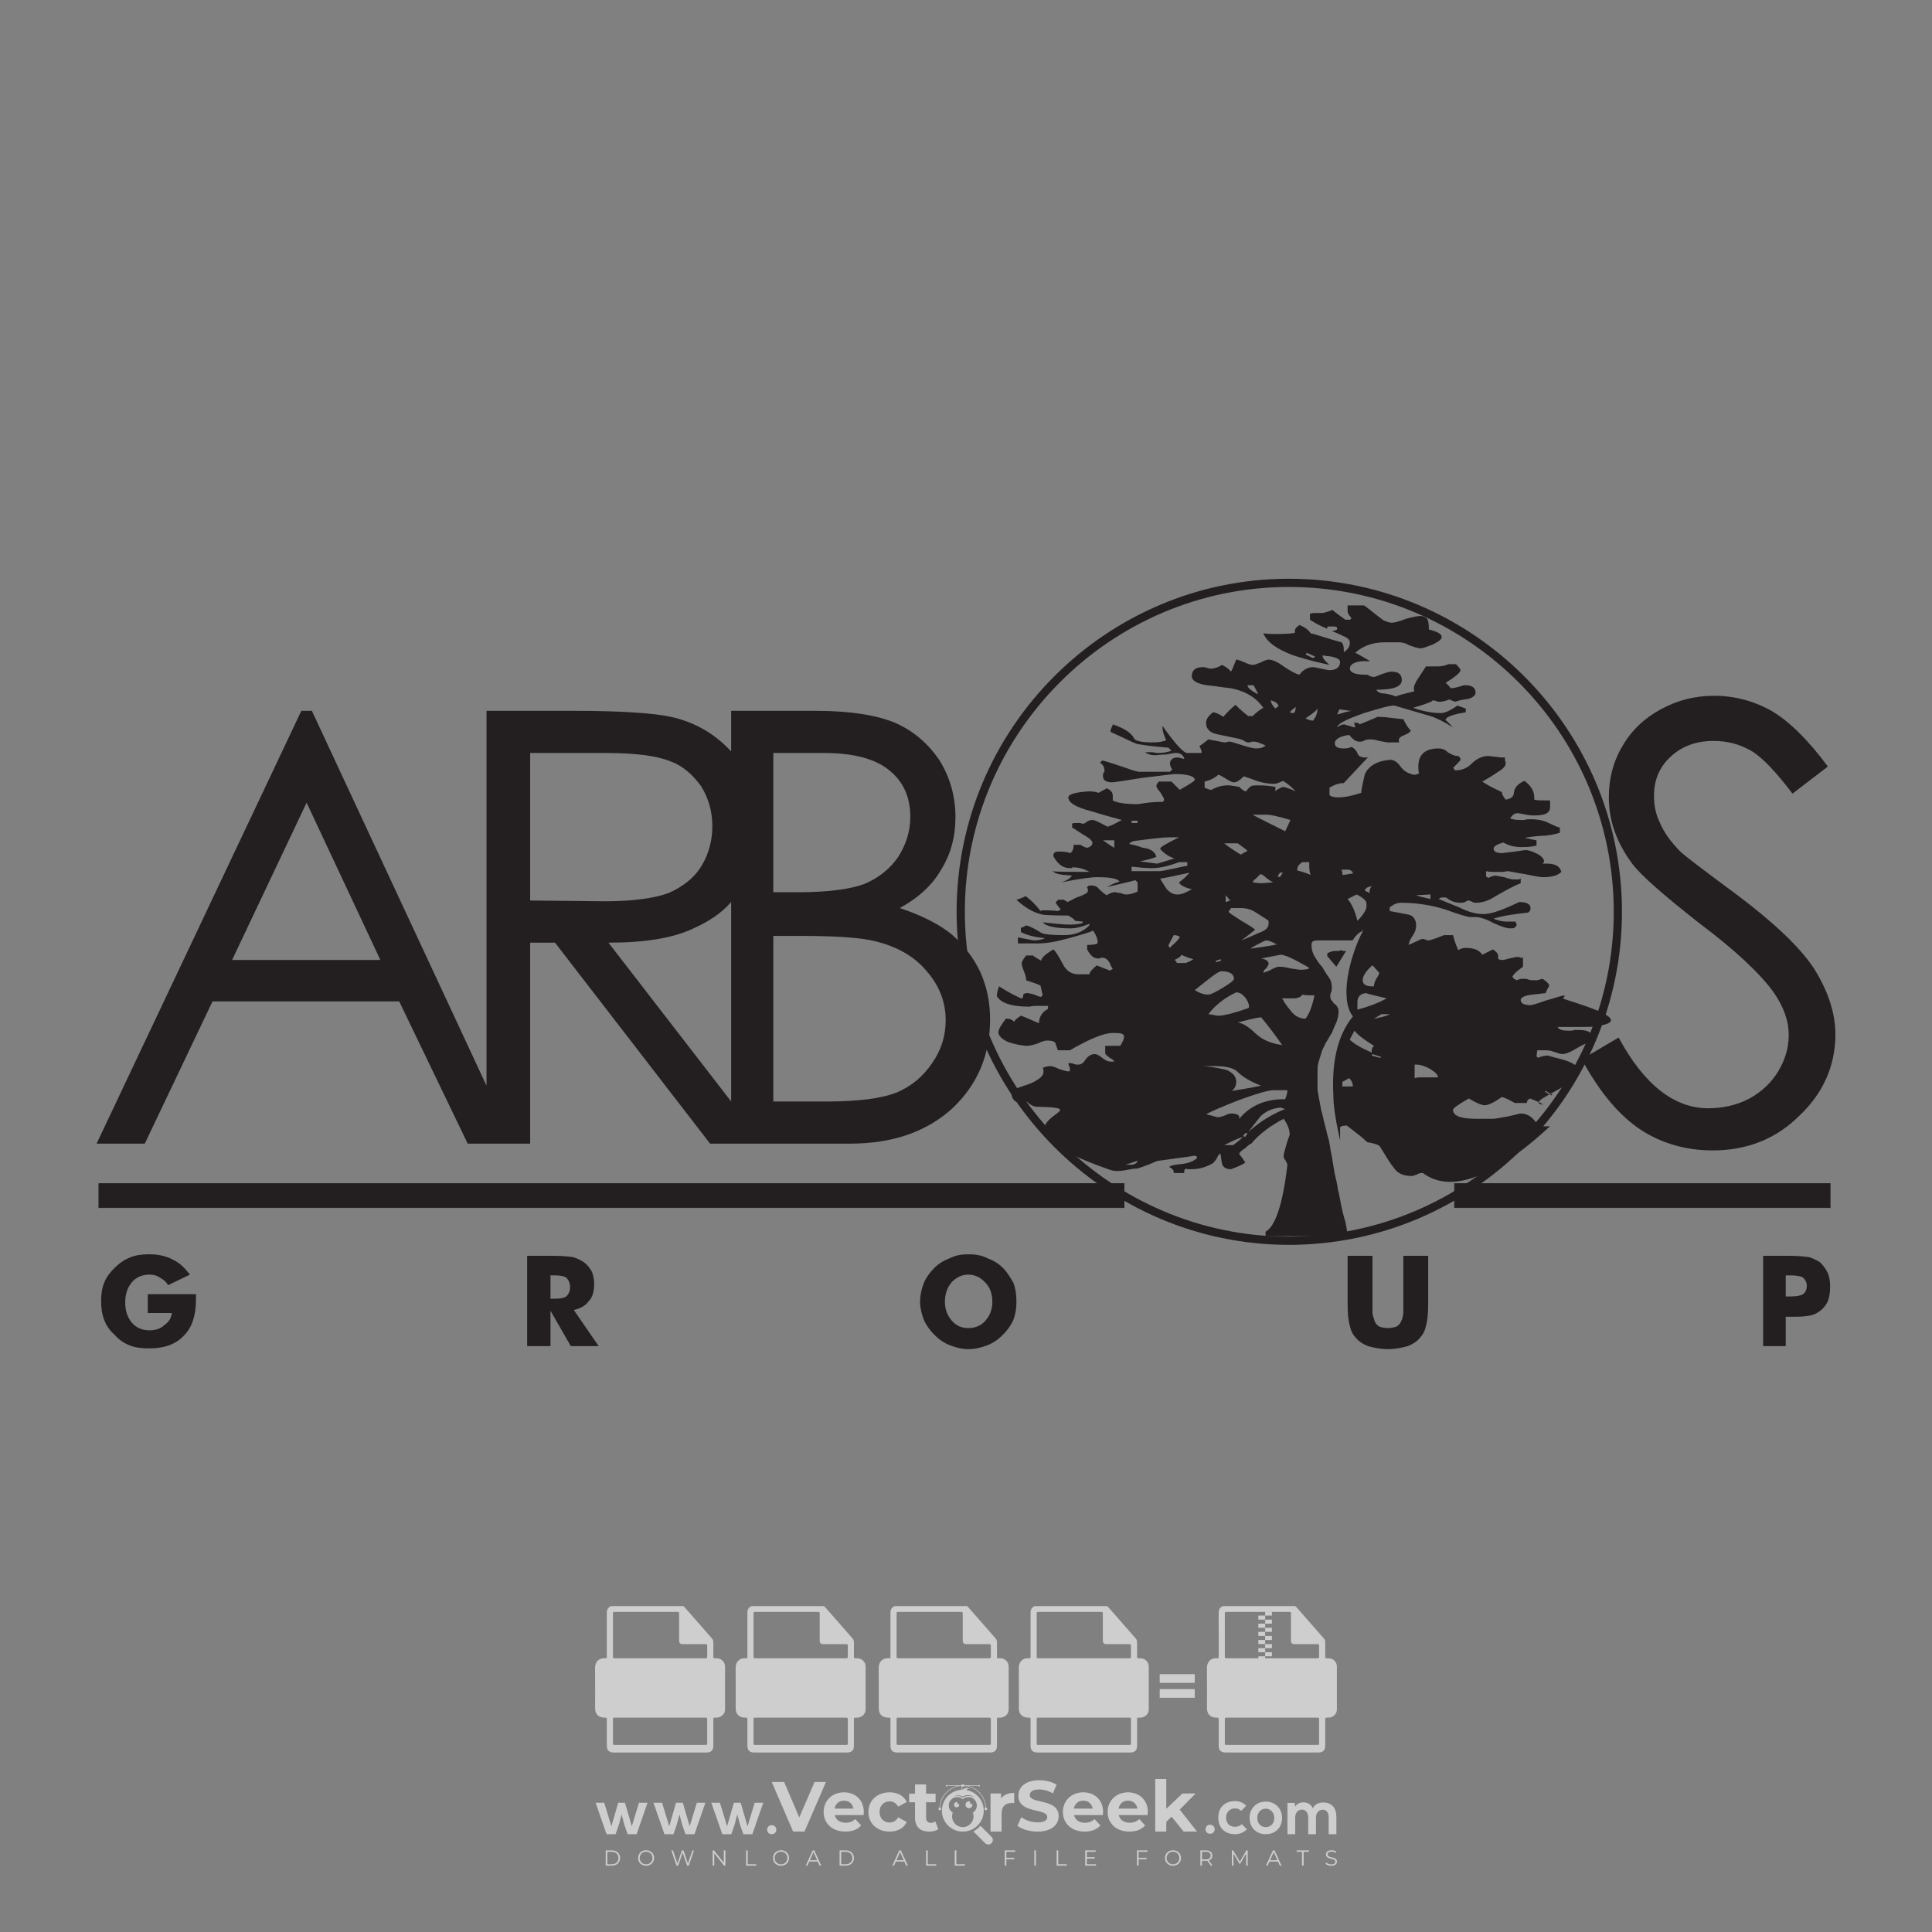 <?xml version="1.0" encoding="iso-8859-1"?>
<!-- Generator: Adobe Illustrator 27.0.0, SVG Export Plug-In . SVG Version: 6.00 Build 0)  -->
<svg version="1.1" id="Layer_1" xmlns="http://www.w3.org/2000/svg" xmlns:xlink="http://www.w3.org/1999/xlink" x="0px" y="0px"
	 viewBox="0 0 500 500" style="enable-background:new 0 0 500 500;" xml:space="preserve">
<rect x="0" y="0" width="500" height="500" fill="#808080" stroke="none"/>
<g id="watermark_1_">
	<g>
		<g id="watermark" style="opacity:0.61;">
			<g>
				<g>
					<g>
						<g>
							<polygon style="fill:#FFFFFF;" points="213.765,461.172 208.204,474.017 205.268,474.017 199.726,461.172 202.938,461.172 
								206.846,470.347 210.81,461.172 							"/>
						</g>
						<g>
							<path style="fill:#FFFFFF;" d="M223.507,469.741h-7.469c0.275,1.23,1.321,1.982,2.826,1.982c1.046,0,1.798-0.312,2.477-0.954
								l1.523,1.651c-0.917,1.046-2.294,1.597-4.074,1.597c-3.413,0-5.634-2.147-5.634-5.083c0-2.954,2.257-5.083,5.267-5.083
								c2.899,0,5.138,1.945,5.138,5.12C223.562,469.191,223.526,469.503,223.507,469.741 M216.002,468.071h4.863
								c-0.202-1.248-1.138-2.055-2.422-2.055C217.139,466.016,216.204,466.805,216.002,468.071"/>
						</g>
						<g>
							<path style="fill:#FFFFFF;" d="M224.735,468.934c0-2.973,2.294-5.083,5.505-5.083c2.074,0,3.707,0.899,4.423,2.514
								l-2.22,1.193c-0.532-0.936-1.321-1.358-2.221-1.358c-1.45,0-2.587,1.009-2.587,2.734c0,1.725,1.138,2.734,2.587,2.734
								c0.899,0,1.688-0.404,2.221-1.358l2.22,1.211c-0.716,1.578-2.349,2.495-4.423,2.495
								C227.029,474.017,224.735,471.907,224.735,468.934"/>
						</g>
						<g>
							<path style="fill:#FFFFFF;" d="M242.828,473.393c-0.587,0.422-1.45,0.624-2.331,0.624c-2.33,0-3.688-1.193-3.688-3.542
								v-4.055h-1.523v-2.202h1.523v-2.404h2.863v2.404h2.459v2.202h-2.459v4.019c0,0.844,0.458,1.303,1.229,1.303
								c0.422,0,0.844-0.128,1.156-0.367L242.828,473.393z"/>
						</g>
					</g>
					<g>
						<path style="fill:#FFFFFF;" d="M262.474,463.997v2.643c-0.238-0.018-0.422-0.037-0.642-0.037
							c-1.578,0-2.624,0.862-2.624,2.753v4.661h-2.863v-9.873h2.734v1.303C259.776,464.493,260.951,463.997,262.474,463.997"/>
					</g>
					<g>
						<path style="fill:#FFFFFF;" d="M263.299,472.53l1.009-2.239c1.083,0.789,2.697,1.339,4.239,1.339
							c1.762,0,2.477-0.587,2.477-1.376c0-2.404-7.469-0.752-7.469-5.524c0-2.184,1.762-4,5.413-4c1.615,0,3.267,0.385,4.459,1.138
							l-0.918,2.257c-1.193-0.679-2.422-1.009-3.56-1.009c-1.761,0-2.44,0.66-2.44,1.468c0,2.367,7.468,0.734,7.468,5.45
							c0,2.147-1.78,3.982-5.45,3.982C266.492,474.017,264.437,473.411,263.299,472.53"/>
					</g>
					<g>
						<path style="fill:#FFFFFF;" d="M285.428,469.741h-7.469c0.275,1.23,1.321,1.982,2.826,1.982c1.046,0,1.798-0.312,2.477-0.954
							l1.523,1.651c-0.918,1.046-2.294,1.597-4.074,1.597c-3.413,0-5.634-2.147-5.634-5.083c0-2.954,2.257-5.083,5.267-5.083
							c2.9,0,5.138,1.945,5.138,5.12C285.484,469.191,285.447,469.503,285.428,469.741 M277.923,468.071h4.863
							c-0.202-1.248-1.138-2.055-2.422-2.055C279.061,466.016,278.125,466.805,277.923,468.071"/>
					</g>
					<g>
						<path style="fill:#FFFFFF;" d="M297.007,469.741h-7.469c0.275,1.23,1.321,1.982,2.826,1.982c1.046,0,1.798-0.312,2.477-0.954
							l1.523,1.651c-0.918,1.046-2.294,1.597-4.074,1.597c-3.413,0-5.634-2.147-5.634-5.083c0-2.954,2.257-5.083,5.267-5.083
							c2.899,0,5.138,1.945,5.138,5.12C297.062,469.191,297.025,469.503,297.007,469.741 M289.501,468.071h4.863
							c-0.202-1.248-1.138-2.055-2.422-2.055C290.639,466.016,289.703,466.805,289.501,468.071"/>
					</g>
					<g>
						<polygon style="fill:#FFFFFF;" points="303.208,470.145 301.831,471.503 301.831,474.017 298.969,474.017 298.969,460.401 
							301.831,460.401 301.831,468.108 306.016,464.144 309.429,464.144 305.318,468.328 309.796,474.017 306.327,474.017 						"/>
					</g>
					<g>
						<path style="fill:#FFFFFF;" d="M256.601,475.359L256.601,475.359l-2.86-2.86c-0.435,0.508-0.953,0.943-1.534,1.284
							c-0.092,0.069-0.186,0.136-0.283,0.199l3.027,3.027c0.456,0.456,1.195,0.456,1.65,0
							C257.057,476.554,257.057,475.815,256.601,475.359"/>
					</g>
					<g>
						<path style="fill:#FFFFFF;" d="M249.984,463.244c0.221-0.173,0.495-0.281,0.797-0.281c0.042,0,0.083,0.002,0.124,0.006
							c-0.214-0.156-0.478-0.249-0.764-0.249c-0.395,0-0.744,0.18-0.981,0.458c-0.051,0-0.1,0.006-0.151,0.008
							c0.039-0.077,0.064-0.162,0.064-0.255c0-0.234-0.143-0.434-0.346-0.519c0.087,0.126,0.138,0.279,0.138,0.445
							c0,0.122-0.031,0.237-0.081,0.341c-2.811,0.201-5.03,2.539-5.03,5.4c0,2.993,2.426,5.42,5.42,5.42
							c2.993,0,5.42-2.426,5.42-5.42C254.595,465.879,252.593,463.635,249.984,463.244 M247.983,464.656
							c0.435,0,0.844,0.112,1.199,0.309c0.374-0.245,0.82-0.387,1.299-0.387c0.711,0,1.348,0.312,1.784,0.806
							c-0.435-0.379-1.004-0.61-1.627-0.61c-0.449,0-0.87,0.12-1.234,0.329c-0.079,0.046-0.156,0.096-0.229,0.15
							c-0.065-0.048-0.133-0.093-0.204-0.134c-0.369-0.219-0.8-0.344-1.26-0.344c-0.3,0-0.588,0.054-0.854,0.152
							C247.196,464.754,247.578,464.656,247.983,464.656 M251.772,469.098c0.115,0.305,0.181,0.634,0.181,0.979
							c0,1.534-1.244,2.777-2.778,2.777c-1.534,0-2.777-1.243-2.777-2.777c0-0.345,0.066-0.674,0.181-0.979
							c-0.62-0.382-1.035-1.064-1.035-1.846c0-1.197,0.971-2.168,2.168-2.168c0.565,0,1.078,0.218,1.463,0.572
							c0.386-0.354,0.899-0.572,1.464-0.572c1.197,0,2.168,0.971,2.168,2.168C252.807,468.034,252.392,468.716,251.772,469.098"/>
					</g>
					<g>
						<path style="fill:#FFFFFF;" d="M251.666,467.061c0,0.497-0.404,0.901-0.901,0.901c-0.497,0-0.901-0.404-0.901-0.901
							s0.404-0.901,0.901-0.901c0.101,0,0.197,0.017,0.287,0.047c-0.03,0.062-0.045,0.132-0.045,0.204
							c0,0.273,0.221,0.494,0.494,0.494c0.05,0,0.099-0.008,0.146-0.022C251.66,466.941,251.666,467,251.666,467.061"/>
					</g>
					<g>
						<path style="fill:#FFFFFF;" d="M248.255,467.061c0,0.376-0.305,0.681-0.681,0.681c-0.376,0-0.681-0.305-0.681-0.681
							s0.305-0.681,0.681-0.681c0.076,0,0.149,0.013,0.217,0.035c-0.023,0.047-0.034,0.1-0.034,0.155
							c0,0.206,0.167,0.374,0.374,0.374c0.038,0,0.075-0.006,0.11-0.017C248.25,466.97,248.255,467.015,248.255,467.061"/>
					</g>
					<g>
						<g>
							<g>
								<rect x="242.908" y="467.83" style="fill:#FFFFFF;" width="0.616" height="0.616"/>
							</g>
							<g>
								<rect x="254.827" y="467.83" style="fill:#FFFFFF;" width="0.616" height="0.616"/>
							</g>
							<g>
								<path style="fill:#FFFFFF;" d="M255.205,468.082h-0.14c0-3.248-2.642-5.89-5.89-5.89c-3.248,0-5.89,2.642-5.89,5.89h-0.14
									c0-1.611,0.627-3.125,1.766-4.264c1.139-1.139,2.653-1.766,4.264-1.766c1.611,0,3.125,0.627,4.264,1.766
									C254.578,464.957,255.205,466.471,255.205,468.082"/>
							</g>
						</g>
						<g>
							<rect x="248.868" y="461.814" style="fill:#FFFFFF;" width="0.616" height="0.616"/>
						</g>
						<g>
							<rect x="244.95" y="462.052" style="fill:#FFFFFF;" width="8.45" height="0.14"/>
						</g>
						<g>
							<path style="fill:#FFFFFF;" d="M245.174,462.15c0,0.108-0.088,0.196-0.196,0.196c-0.108,0-0.196-0.088-0.196-0.196
								c0-0.108,0.088-0.196,0.196-0.196C245.086,461.954,245.174,462.042,245.174,462.15"/>
						</g>
						<g>
							<path style="fill:#FFFFFF;" d="M253.596,462.15c0,0.108-0.088,0.196-0.196,0.196c-0.108,0-0.196-0.088-0.196-0.196
								c0-0.108,0.088-0.196,0.196-0.196C253.509,461.954,253.596,462.042,253.596,462.15"/>
						</g>
					</g>
				</g>
				<g>
					<path style="fill:#FFFFFF;" d="M314.356,473.409c0,1.559-2.364,1.559-2.364,0C311.993,471.851,314.356,471.851,314.356,473.409
						z"/>
				</g>
				<g>
					<g>
						<g>
							<path style="fill:#FFFFFF;" d="M161.739,466.549l1.772,6.088l1.855-6.088h2.215l-2.823,8.14h-2.33l-0.837-2.396l-0.722-2.708
								l-0.722,2.708l-0.837,2.396h-2.33l-2.839-8.14h2.231l1.855,6.088l1.756-6.088H161.739z"/>
						</g>
						<g>
							<path style="fill:#FFFFFF;" d="M176.713,466.549l1.772,6.088l1.855-6.088h2.215l-2.823,8.14h-2.33l-0.837-2.396l-0.722-2.708
								l-0.722,2.708l-0.837,2.396h-2.33l-2.839-8.14h2.231l1.855,6.088l1.756-6.088H176.713z"/>
						</g>
						<g>
							<path style="fill:#FFFFFF;" d="M191.687,466.549l1.772,6.088l1.855-6.088h2.215l-2.823,8.14h-2.33l-0.837-2.396l-0.722-2.708
								l-0.722,2.708l-0.837,2.396h-2.33l-2.839-8.14h2.231l1.855,6.088l1.756-6.088H191.687z"/>
						</g>
					</g>
					<g>
						<path style="fill:#FFFFFF;" d="M200.908,473.52c0,1.559-2.364,1.559-2.364,0C198.545,471.962,200.908,471.962,200.908,473.52z
							"/>
					</g>
					<g>
						<path style="fill:#FFFFFF;" d="M322.71,473.409c-0.935,0.919-1.919,1.28-3.117,1.28c-2.346,0-4.3-1.411-4.3-4.282
							s1.953-4.284,4.3-4.284c1.149,0,2.035,0.329,2.921,1.199l-1.264,1.329c-0.476-0.428-1.066-0.64-1.623-0.64
							c-1.346,0-2.33,0.985-2.33,2.396c0,1.542,1.05,2.362,2.297,2.362c0.64,0,1.28-0.18,1.772-0.672L322.71,473.409z"/>
					</g>
					<g>
						<path style="fill:#FFFFFF;" d="M331.805,470.472c0,2.33-1.591,4.217-4.217,4.217c-2.626,0-4.201-1.887-4.201-4.217
							c0-2.314,1.609-4.217,4.185-4.217C330.149,466.255,331.805,468.158,331.805,470.472z M325.389,470.472
							c0,1.231,0.739,2.38,2.199,2.38c1.46,0,2.199-1.149,2.199-2.38c0-1.215-0.854-2.396-2.199-2.396
							C326.144,468.077,325.389,469.258,325.389,470.472z"/>
					</g>
					<g>
						<path style="fill:#FFFFFF;" d="M338.572,474.689v-4.332c0-1.068-0.559-2.035-1.658-2.035c-1.082,0-1.722,0.967-1.722,2.035
							v4.332h-2.003v-8.107h1.855l0.148,0.985c0.426-0.82,1.362-1.116,2.133-1.116c0.969,0,1.937,0.394,2.396,1.51
							c0.723-1.149,1.658-1.478,2.708-1.478c2.297,0,3.43,1.412,3.43,3.84v4.365h-2.003v-4.365c0-1.066-0.442-1.97-1.526-1.97
							c-1.082,0-1.756,0.935-1.756,2.003v4.332H338.572z"/>
					</g>
				</g>
			</g>
		</g>
		<g style="opacity:0.61;">
			<g>
				<g>
					<path style="fill:#FFFFFF;" d="M345.988,431.299c-0.006-1.224-0.959-2.121-2.189-2.14c-0.924-0.014-0.832,0.12-0.834-0.867
						c-0.003-1.097-0.007-2.194,0.003-3.292c0.003-0.379-0.112-0.691-0.362-0.976c-2.342-2.668-4.678-5.342-7.019-8.011
						c-0.12-0.137-0.275-0.244-0.414-0.366c-6.214,0-12.427,0-18.641,0c-0.794,0.293-1.14,0.868-1.138,1.709
						c0.01,3.748,0.004,7.496,0.004,11.243c0,0.556-0.003,0.589-0.55,0.551c-1.497-0.102-2.516,0.986-2.497,2.492
						c0.044,3.476,0.013,6.953,0.014,10.429c0.001,1.58,0.867,2.443,2.45,2.449c0.582,0.002,0.582,0.002,0.582,0.6
						c0,2.219-0.001,4.438,0.001,6.657c0.001,1.192,0.58,1.771,1.768,1.771c8.013,0.001,16.027,0.001,24.04,0
						c1.168,0,1.755-0.583,1.757-1.745c0.002-2.256,0-4.512,0.001-6.768c0-0.512,0.002-0.511,0.52-0.515
						c0.271-0.002,0.541,0.008,0.809-0.058c0.996-0.246,1.69-1.044,1.694-2.069C346.003,438.696,346.005,434.997,345.988,431.299z
						 M317.537,417.162c5.337,0,10.674,0,16.01,0c0.548,0,0.554,0.007,0.554,0.561c0.001,2.243-0.001,4.486,0.001,6.73
						c0.001,0.811,0.249,1.059,1.06,1.059c1.91,0.001,3.821,0,5.731,0.001c0.458,0,0.479,0.021,0.481,0.483
						c0.003,0.887,0.002,1.775,0,2.662c-0.001,0.477-0.024,0.498-0.504,0.499c-3.895,0.001-7.79,0-11.684,0
						c-3.882,0-7.765,0-11.647,0c-0.55,0-0.552-0.001-0.552-0.561c-0.001-3.624-0.001-7.247,0-10.871
						C316.987,417.166,316.991,417.162,317.537,417.162z M340.822,451.579c-3.883,0.001-7.766,0-11.65,0c-3.871,0-7.742,0-11.613,0
						c-0.572,0-0.574-0.002-0.574-0.579c-0.001-1.997-0.001-3.994,0.001-5.991c0-0.464,0.023-0.486,0.478-0.487
						c7.803-0.001,15.607-0.001,23.41,0c0.478,0,0.499,0.02,0.499,0.503c0.002,1.997,0.001,3.994,0,5.991
						C341.375,451.574,341.37,451.579,340.822,451.579z"/>
				</g>
				<g>
					<g>
						<rect x="327.418" y="417.053" style="fill:#FFFFFF;" width="1.757" height="1.054"/>
					</g>
					<g>
						<rect x="325.662" y="418.107" style="fill:#FFFFFF;" width="1.757" height="1.054"/>
					</g>
					<g>
						<rect x="327.418" y="419.161" style="fill:#FFFFFF;" width="1.757" height="1.054"/>
					</g>
					<g>
						<rect x="325.662" y="420.215" style="fill:#FFFFFF;" width="1.757" height="1.054"/>
					</g>
					<g>
						<rect x="327.418" y="421.269" style="fill:#FFFFFF;" width="1.757" height="1.054"/>
					</g>
					<g>
						<rect x="325.662" y="422.323" style="fill:#FFFFFF;" width="1.757" height="1.054"/>
					</g>
					<g>
						<rect x="327.418" y="423.378" style="fill:#FFFFFF;" width="1.757" height="1.054"/>
					</g>
					<g>
						<rect x="325.662" y="424.432" style="fill:#FFFFFF;" width="1.757" height="1.054"/>
					</g>
					<g>
						<rect x="327.418" y="425.486" style="fill:#FFFFFF;" width="1.757" height="1.054"/>
					</g>
					<g>
						<rect x="325.662" y="426.54" style="fill:#FFFFFF;" width="1.757" height="1.054"/>
					</g>
					<g>
						<rect x="327.418" y="427.594" style="fill:#FFFFFF;" width="1.757" height="1.054"/>
					</g>
					<g>
						<rect x="325.662" y="428.648" style="fill:#FFFFFF;" width="1.757" height="1.054"/>
					</g>
				</g>
			</g>
			<g>
				<path style="fill:#FFFFFF;" d="M187.637,431.299c-0.006-1.224-0.959-2.121-2.189-2.14c-0.924-0.014-0.832,0.12-0.834-0.867
					c-0.003-1.097-0.007-2.194,0.003-3.292c0.003-0.379-0.112-0.691-0.362-0.976c-2.342-2.668-4.678-5.342-7.019-8.011
					c-0.12-0.137-0.275-0.244-0.414-0.366c-6.214,0-12.427,0-18.641,0c-0.794,0.293-1.14,0.868-1.138,1.709
					c0.01,3.748,0.004,7.496,0.004,11.243c0,0.556-0.003,0.589-0.55,0.551c-1.497-0.102-2.516,0.986-2.497,2.492
					c0.044,3.476,0.013,6.953,0.014,10.429c0.001,1.58,0.867,2.443,2.45,2.449c0.582,0.002,0.582,0.002,0.582,0.6
					c0,2.219-0.001,4.438,0.001,6.657c0.001,1.192,0.58,1.771,1.768,1.771c8.013,0.001,16.027,0.001,24.04,0
					c1.168,0,1.755-0.583,1.757-1.745c0.002-2.256,0-4.512,0.001-6.768c0-0.512,0.002-0.511,0.52-0.515
					c0.271-0.002,0.541,0.008,0.809-0.058c0.996-0.246,1.69-1.044,1.694-2.069C187.652,438.696,187.655,434.997,187.637,431.299z
					 M159.187,417.162c5.337,0,10.674,0,16.01,0c0.548,0,0.554,0.007,0.554,0.561c0.001,2.243-0.001,4.486,0.001,6.73
					c0.001,0.811,0.249,1.059,1.06,1.059c1.91,0.001,3.821,0,5.731,0.001c0.458,0,0.479,0.021,0.481,0.483
					c0.003,0.887,0.002,1.775,0,2.662c-0.001,0.477-0.024,0.498-0.504,0.499c-3.895,0.001-7.79,0-11.684,0
					c-3.882,0-7.765,0-11.647,0c-0.55,0-0.552-0.001-0.552-0.561c-0.001-3.624-0.001-7.247,0-10.871
					C158.636,417.166,158.64,417.162,159.187,417.162z M182.472,451.579c-3.883,0.001-7.766,0-11.65,0c-3.871,0-7.742,0-11.613,0
					c-0.572,0-0.574-0.002-0.574-0.579c-0.001-1.997-0.001-3.994,0.001-5.991c0-0.464,0.023-0.486,0.478-0.487
					c7.803-0.001,15.607-0.001,23.41,0c0.478,0,0.499,0.02,0.499,0.503c0.002,1.997,0.001,3.994,0,5.991
					C183.024,451.574,183.019,451.579,182.472,451.579z"/>
			</g>
			<g>
				<path style="fill:#FFFFFF;" d="M159.779,440.669v-7.897h2.779c0.375,0,0.726,0.061,1.053,0.182
					c0.327,0.121,0.612,0.292,0.855,0.513c0.242,0.221,0.434,0.483,0.573,0.789c0.14,0.305,0.21,0.642,0.21,1.009
					c0,0.375-0.07,0.715-0.21,1.02c-0.14,0.305-0.331,0.568-0.573,0.789c-0.243,0.221-0.528,0.392-0.855,0.513
					c-0.327,0.121-0.678,0.182-1.053,0.182h-1.29v2.901H159.779z M162.58,436.356c0.39,0,0.684-0.111,0.882-0.331
					c0.199-0.22,0.298-0.474,0.298-0.761c0-0.14-0.024-0.276-0.072-0.408c-0.048-0.132-0.121-0.248-0.221-0.347
					c-0.099-0.099-0.223-0.178-0.37-0.237c-0.147-0.059-0.32-0.089-0.518-0.089h-1.312v2.173H162.58z"/>
				<path style="fill:#FFFFFF;" d="M166.308,432.771h1.731l3.177,5.294h0.088l-0.088-1.522v-3.772h1.478v7.897h-1.566l-3.353-5.592
					h-0.088l0.088,1.522v4.07h-1.467V432.771z"/>
				<path style="fill:#FFFFFF;" d="M177.922,436.334h3.872c0.022,0.089,0.04,0.195,0.055,0.32c0.014,0.125,0.022,0.25,0.022,0.375
					c0,0.507-0.077,0.985-0.231,1.434c-0.154,0.449-0.397,0.849-0.728,1.202c-0.353,0.375-0.776,0.666-1.268,0.871
					c-0.493,0.206-1.055,0.309-1.688,0.309c-0.574,0-1.114-0.103-1.622-0.309c-0.507-0.206-0.948-0.492-1.323-0.86
					c-0.375-0.367-0.673-0.803-0.894-1.307c-0.221-0.504-0.331-1.053-0.331-1.649c0-0.595,0.11-1.145,0.331-1.649
					c0.221-0.504,0.518-0.939,0.894-1.307c0.375-0.367,0.816-0.654,1.323-0.86c0.507-0.206,1.048-0.309,1.622-0.309
					c0.64,0,1.211,0.11,1.715,0.331c0.504,0.221,0.935,0.526,1.296,0.915l-1.025,1.004c-0.258-0.272-0.544-0.48-0.861-0.623
					c-0.316-0.143-0.695-0.215-1.136-0.215c-0.361,0-0.703,0.065-1.026,0.193c-0.324,0.129-0.607,0.311-0.85,0.546
					c-0.242,0.235-0.436,0.52-0.579,0.855c-0.143,0.335-0.215,0.708-0.215,1.119c0,0.412,0.072,0.785,0.215,1.12
					c0.143,0.335,0.338,0.62,0.584,0.855c0.246,0.235,0.531,0.418,0.855,0.546c0.323,0.129,0.669,0.193,1.037,0.193
					c0.419,0,0.773-0.061,1.064-0.182c0.29-0.121,0.538-0.278,0.744-0.469c0.148-0.132,0.275-0.3,0.381-0.502
					c0.106-0.202,0.189-0.428,0.248-0.678h-2.482V436.334z"/>
			</g>
			<g>
				<path style="fill:#FFFFFF;" d="M224.019,431.299c-0.006-1.224-0.959-2.121-2.189-2.14c-0.924-0.014-0.832,0.12-0.834-0.867
					c-0.003-1.097-0.007-2.194,0.003-3.292c0.003-0.379-0.112-0.691-0.362-0.976c-2.342-2.668-4.678-5.342-7.019-8.011
					c-0.12-0.137-0.275-0.244-0.414-0.366c-6.214,0-12.427,0-18.641,0c-0.794,0.293-1.14,0.868-1.138,1.709
					c0.01,3.748,0.004,7.496,0.004,11.243c0,0.556-0.003,0.589-0.55,0.551c-1.497-0.102-2.516,0.986-2.497,2.492
					c0.044,3.476,0.013,6.953,0.014,10.429c0.001,1.58,0.867,2.443,2.45,2.449c0.582,0.002,0.582,0.002,0.582,0.6
					c0,2.219-0.001,4.438,0.001,6.657c0.001,1.192,0.58,1.771,1.768,1.771c8.013,0.001,16.027,0.001,24.04,0
					c1.168,0,1.755-0.583,1.757-1.745c0.002-2.256,0-4.512,0.001-6.768c0-0.512,0.002-0.511,0.52-0.515
					c0.271-0.002,0.541,0.008,0.809-0.058c0.997-0.246,1.69-1.044,1.694-2.069C224.034,438.696,224.036,434.997,224.019,431.299z
					 M195.568,417.162c5.337,0,10.674,0,16.01,0c0.548,0,0.554,0.007,0.554,0.561c0.001,2.243-0.001,4.486,0.001,6.73
					c0.001,0.811,0.249,1.059,1.06,1.059c1.91,0.001,3.821,0,5.731,0.001c0.458,0,0.479,0.021,0.481,0.483
					c0.003,0.887,0.002,1.775,0,2.662c-0.001,0.477-0.024,0.498-0.504,0.499c-3.895,0.001-7.79,0-11.684,0
					c-3.882,0-7.765,0-11.647,0c-0.55,0-0.552-0.001-0.552-0.561c-0.001-3.624-0.001-7.247,0-10.871
					C195.018,417.166,195.022,417.162,195.568,417.162z M218.854,451.579c-3.883,0.001-7.766,0-11.65,0c-3.871,0-7.742,0-11.613,0
					c-0.572,0-0.574-0.002-0.574-0.579c-0.001-1.997-0.001-3.994,0.001-5.991c0-0.464,0.023-0.486,0.478-0.487
					c7.803-0.001,15.607-0.001,23.41,0c0.478,0,0.499,0.02,0.499,0.503c0.002,1.997,0.001,3.994,0,5.991
					C219.406,451.574,219.401,451.579,218.854,451.579z"/>
			</g>
			<g>
				<path style="fill:#FFFFFF;" d="M205.111,432.771h1.699l2.967,7.897h-1.644l-0.651-1.886h-3.044l-0.651,1.886h-1.643
					L205.111,432.771z M206.997,437.415l-0.706-1.974l-0.287-0.96h-0.088l-0.287,0.96l-0.706,1.974H206.997z"/>
				<path style="fill:#FFFFFF;" d="M211.331,434.536c-0.125,0-0.245-0.024-0.359-0.072c-0.114-0.048-0.213-0.114-0.298-0.199
					c-0.084-0.084-0.151-0.182-0.198-0.292c-0.048-0.11-0.072-0.232-0.072-0.364s0.024-0.254,0.072-0.364
					c0.048-0.11,0.114-0.208,0.198-0.292c0.084-0.084,0.184-0.151,0.298-0.198c0.114-0.048,0.233-0.072,0.359-0.072
					c0.257,0,0.478,0.09,0.662,0.27c0.184,0.181,0.276,0.399,0.276,0.656s-0.092,0.476-0.276,0.656
					C211.809,434.446,211.589,434.536,211.331,434.536z M210.615,440.669v-5.404h1.445v5.404H210.615z"/>
			</g>
			<g>
				<path style="fill:#FFFFFF;" d="M261.044,431.299c-0.006-1.224-0.959-2.121-2.189-2.14c-0.924-0.014-0.832,0.12-0.834-0.867
					c-0.003-1.097-0.007-2.194,0.003-3.292c0.003-0.379-0.112-0.691-0.362-0.976c-2.342-2.668-4.678-5.342-7.019-8.011
					c-0.12-0.137-0.275-0.244-0.414-0.366c-6.214,0-12.427,0-18.641,0c-0.794,0.293-1.14,0.868-1.138,1.709
					c0.01,3.748,0.004,7.496,0.004,11.243c0,0.556-0.003,0.589-0.55,0.551c-1.497-0.102-2.516,0.986-2.497,2.492
					c0.044,3.476,0.013,6.953,0.014,10.429c0.001,1.58,0.867,2.443,2.45,2.449c0.582,0.002,0.582,0.002,0.582,0.6
					c0,2.219-0.001,4.438,0.001,6.657c0.001,1.192,0.58,1.771,1.768,1.771c8.013,0.001,16.027,0.001,24.04,0
					c1.168,0,1.755-0.583,1.757-1.745c0.002-2.256,0-4.512,0.001-6.768c0-0.512,0.002-0.511,0.52-0.515
					c0.271-0.002,0.541,0.008,0.809-0.058c0.996-0.246,1.69-1.044,1.694-2.069C261.059,438.696,261.061,434.997,261.044,431.299z
					 M232.593,417.162c5.337,0,10.674,0,16.01,0c0.548,0,0.554,0.007,0.554,0.561c0.001,2.243-0.001,4.486,0.001,6.73
					c0.001,0.811,0.249,1.059,1.06,1.059c1.91,0.001,3.821,0,5.731,0.001c0.458,0,0.479,0.021,0.481,0.483
					c0.003,0.887,0.002,1.775,0,2.662c-0.001,0.477-0.024,0.498-0.504,0.499c-3.895,0.001-7.79,0-11.684,0
					c-3.882,0-7.765,0-11.647,0c-0.55,0-0.552-0.001-0.552-0.561c-0.001-3.624-0.001-7.247,0-10.871
					C232.042,417.166,232.047,417.162,232.593,417.162z M255.878,451.579c-3.883,0.001-7.766,0-11.65,0c-3.871,0-7.742,0-11.613,0
					c-0.572,0-0.574-0.002-0.574-0.579c-0.001-1.997-0.001-3.994,0.001-5.991c0-0.464,0.023-0.486,0.478-0.487
					c7.803-0.001,15.607-0.001,23.41,0c0.478,0,0.499,0.02,0.499,0.503c0.002,1.997,0.001,3.994,0,5.991
					C256.431,451.574,256.426,451.579,255.878,451.579z"/>
			</g>
			<g>
				<path style="fill:#FFFFFF;" d="M236.361,440.845c-0.338,0-0.662-0.048-0.971-0.143c-0.309-0.095-0.592-0.239-0.849-0.43
					c-0.257-0.191-0.481-0.425-0.673-0.7c-0.191-0.276-0.342-0.597-0.452-0.965l1.401-0.551c0.103,0.397,0.283,0.726,0.54,0.987
					c0.257,0.261,0.596,0.392,1.015,0.392c0.154,0,0.303-0.02,0.447-0.061c0.143-0.04,0.272-0.099,0.386-0.176
					s0.204-0.175,0.27-0.292c0.066-0.118,0.099-0.254,0.099-0.408c0-0.147-0.026-0.279-0.077-0.397
					c-0.051-0.117-0.138-0.227-0.259-0.331c-0.121-0.103-0.28-0.202-0.475-0.298c-0.195-0.095-0.435-0.195-0.722-0.298l-0.485-0.176
					c-0.213-0.073-0.429-0.173-0.645-0.298c-0.217-0.125-0.413-0.276-0.59-0.452c-0.177-0.176-0.322-0.384-0.436-0.623
					c-0.114-0.239-0.171-0.509-0.171-0.81c0-0.309,0.06-0.597,0.182-0.866c0.121-0.268,0.294-0.503,0.518-0.706
					c0.224-0.202,0.492-0.36,0.805-0.474s0.66-0.171,1.042-0.171c0.397,0,0.74,0.053,1.031,0.16
					c0.291,0.107,0.537,0.243,0.739,0.408c0.202,0.165,0.366,0.348,0.491,0.546c0.125,0.199,0.217,0.386,0.276,0.563l-1.312,0.551
					c-0.074-0.221-0.208-0.419-0.402-0.596c-0.195-0.176-0.462-0.265-0.8-0.265c-0.324,0-0.592,0.075-0.805,0.226
					c-0.213,0.151-0.32,0.348-0.32,0.59c0,0.235,0.103,0.436,0.309,0.601c0.206,0.165,0.533,0.325,0.982,0.48l0.497,0.165
					c0.316,0.111,0.605,0.237,0.866,0.381c0.261,0.143,0.485,0.314,0.673,0.513c0.187,0.199,0.331,0.425,0.43,0.678
					c0.1,0.254,0.149,0.546,0.149,0.877c0,0.412-0.083,0.767-0.248,1.064c-0.165,0.298-0.377,0.542-0.634,0.734
					c-0.258,0.191-0.548,0.335-0.872,0.43C236.986,440.797,236.67,440.845,236.361,440.845z"/>
				<path style="fill:#FFFFFF;" d="M239.516,432.771h1.61l1.633,4.754l0.287,1.015h0.088l0.309-1.015l1.699-4.754h1.61l-2.879,7.897
					h-1.566L239.516,432.771z"/>
				<path style="fill:#FFFFFF;" d="M251.097,436.334h3.871c0.022,0.089,0.04,0.195,0.055,0.32c0.015,0.125,0.023,0.25,0.023,0.375
					c0,0.507-0.078,0.985-0.232,1.434c-0.154,0.449-0.397,0.849-0.728,1.202c-0.353,0.375-0.775,0.666-1.268,0.871
					c-0.493,0.206-1.055,0.309-1.688,0.309c-0.574,0-1.114-0.103-1.621-0.309c-0.507-0.206-0.949-0.492-1.324-0.86
					c-0.375-0.367-0.673-0.803-0.894-1.307c-0.22-0.504-0.331-1.053-0.331-1.649c0-0.595,0.11-1.145,0.331-1.649
					c0.221-0.504,0.518-0.939,0.894-1.307c0.375-0.367,0.816-0.654,1.324-0.86c0.507-0.206,1.047-0.309,1.621-0.309
					c0.64,0,1.211,0.11,1.715,0.331c0.504,0.221,0.936,0.526,1.296,0.915l-1.026,1.004c-0.257-0.272-0.544-0.48-0.861-0.623
					c-0.316-0.143-0.694-0.215-1.136-0.215c-0.36,0-0.702,0.065-1.026,0.193c-0.323,0.129-0.607,0.311-0.849,0.546
					c-0.243,0.235-0.436,0.52-0.579,0.855c-0.143,0.335-0.215,0.708-0.215,1.119c0,0.412,0.072,0.785,0.215,1.12
					c0.143,0.335,0.338,0.62,0.585,0.855c0.246,0.235,0.531,0.418,0.854,0.546c0.324,0.129,0.669,0.193,1.037,0.193
					c0.419,0,0.774-0.061,1.064-0.182c0.29-0.121,0.539-0.278,0.745-0.469c0.147-0.132,0.274-0.3,0.38-0.502
					c0.107-0.202,0.189-0.428,0.248-0.678h-2.482V436.334z"/>
			</g>
			<g>
				<path style="fill:#FFFFFF;" d="M297.3,431.299c-0.006-1.224-0.959-2.121-2.189-2.14c-0.924-0.014-0.832,0.12-0.834-0.867
					c-0.003-1.097-0.007-2.194,0.003-3.292c0.003-0.379-0.112-0.691-0.362-0.976c-2.342-2.668-4.678-5.342-7.019-8.011
					c-0.12-0.137-0.275-0.244-0.414-0.366c-6.214,0-12.427,0-18.641,0c-0.794,0.293-1.14,0.868-1.138,1.709
					c0.01,3.748,0.004,7.496,0.004,11.243c0,0.556-0.003,0.589-0.55,0.551c-1.497-0.102-2.516,0.986-2.497,2.492
					c0.044,3.476,0.013,6.953,0.014,10.429c0.001,1.58,0.867,2.443,2.45,2.449c0.582,0.002,0.582,0.002,0.582,0.6
					c0,2.219-0.001,4.438,0.001,6.657c0.001,1.192,0.58,1.771,1.768,1.771c8.013,0.001,16.027,0.001,24.04,0
					c1.168,0,1.755-0.583,1.757-1.745c0.002-2.256,0-4.512,0.001-6.768c0-0.512,0.002-0.511,0.52-0.515
					c0.271-0.002,0.541,0.008,0.809-0.058c0.996-0.246,1.69-1.044,1.694-2.069C297.315,438.696,297.318,434.997,297.3,431.299z
					 M268.85,417.162c5.337,0,10.674,0,16.01,0c0.548,0,0.554,0.007,0.554,0.561c0.001,2.243-0.001,4.486,0.001,6.73
					c0.001,0.811,0.249,1.059,1.06,1.059c1.91,0.001,3.821,0,5.731,0.001c0.458,0,0.479,0.021,0.481,0.483
					c0.003,0.887,0.002,1.775,0,2.662c-0.001,0.477-0.024,0.498-0.504,0.499c-3.895,0.001-7.79,0-11.684,0
					c-3.882,0-7.765,0-11.647,0c-0.55,0-0.552-0.001-0.552-0.561c-0.001-3.624-0.001-7.247,0-10.871
					C268.299,417.166,268.303,417.162,268.85,417.162z M292.135,451.579c-3.883,0.001-7.766,0-11.65,0c-3.871,0-7.742,0-11.613,0
					c-0.572,0-0.574-0.002-0.574-0.579c-0.001-1.997-0.001-3.994,0.001-5.991c0-0.464,0.023-0.486,0.478-0.487
					c7.803-0.001,15.607-0.001,23.41,0c0.478,0,0.499,0.02,0.499,0.503c0.001,1.997,0.001,3.994,0,5.991
					C292.687,451.574,292.682,451.579,292.135,451.579z"/>
			</g>
			<g>
				<path style="fill:#FFFFFF;" d="M272.966,434.183v1.831h3.165v1.412h-3.165v1.831h3.518v1.412h-5.007v-7.897h5.007v1.412H272.966
					z"/>
				<path style="fill:#FFFFFF;" d="M277.852,440.669v-7.897h2.779c0.375,0,0.726,0.061,1.053,0.182
					c0.327,0.121,0.612,0.292,0.855,0.513c0.243,0.221,0.434,0.483,0.574,0.789c0.14,0.305,0.209,0.642,0.209,1.009
					c0,0.375-0.07,0.715-0.209,1.02c-0.14,0.305-0.331,0.568-0.574,0.789c-0.243,0.221-0.528,0.392-0.855,0.513
					c-0.327,0.121-0.678,0.182-1.053,0.182h-1.29v2.901H277.852z M280.653,436.356c0.389,0,0.684-0.111,0.882-0.331
					c0.199-0.22,0.298-0.474,0.298-0.761c0-0.14-0.024-0.276-0.072-0.408c-0.048-0.132-0.121-0.248-0.221-0.347
					c-0.099-0.099-0.222-0.178-0.37-0.237c-0.147-0.059-0.32-0.089-0.518-0.089h-1.312v2.173H280.653z"/>
				<path style="fill:#FFFFFF;" d="M286.797,440.845c-0.338,0-0.662-0.048-0.971-0.143c-0.309-0.095-0.592-0.239-0.849-0.43
					c-0.257-0.191-0.482-0.425-0.673-0.7c-0.191-0.276-0.342-0.597-0.452-0.965l1.401-0.551c0.103,0.397,0.283,0.726,0.541,0.987
					c0.257,0.261,0.595,0.392,1.015,0.392c0.154,0,0.303-0.02,0.447-0.061c0.143-0.04,0.272-0.099,0.386-0.176
					c0.114-0.077,0.204-0.175,0.27-0.292c0.066-0.118,0.1-0.254,0.1-0.408c0-0.147-0.026-0.279-0.077-0.397
					c-0.051-0.117-0.138-0.227-0.259-0.331c-0.121-0.103-0.279-0.202-0.474-0.298c-0.195-0.095-0.436-0.195-0.723-0.298
					l-0.485-0.176c-0.213-0.073-0.428-0.173-0.645-0.298c-0.217-0.125-0.414-0.276-0.59-0.452c-0.176-0.176-0.322-0.384-0.436-0.623
					c-0.114-0.239-0.171-0.509-0.171-0.81c0-0.309,0.061-0.597,0.182-0.866c0.121-0.268,0.294-0.503,0.518-0.706
					c0.224-0.202,0.493-0.36,0.805-0.474c0.312-0.114,0.66-0.171,1.042-0.171c0.397,0,0.741,0.053,1.031,0.16
					c0.29,0.107,0.537,0.243,0.739,0.408c0.202,0.165,0.365,0.348,0.491,0.546c0.125,0.199,0.217,0.386,0.276,0.563l-1.312,0.551
					c-0.074-0.221-0.208-0.419-0.403-0.596c-0.195-0.176-0.462-0.265-0.799-0.265c-0.324,0-0.592,0.075-0.805,0.226
					c-0.213,0.151-0.32,0.348-0.32,0.59c0,0.235,0.103,0.436,0.309,0.601c0.206,0.165,0.533,0.325,0.982,0.48l0.496,0.165
					c0.316,0.111,0.605,0.237,0.866,0.381c0.261,0.143,0.485,0.314,0.673,0.513c0.187,0.199,0.331,0.425,0.43,0.678
					c0.099,0.254,0.149,0.546,0.149,0.877c0,0.412-0.083,0.767-0.248,1.064c-0.165,0.298-0.377,0.542-0.634,0.734
					c-0.258,0.191-0.548,0.335-0.872,0.43C287.422,440.797,287.105,440.845,286.797,440.845z"/>
			</g>
			<g>
				<path style="fill:#FFFFFF;" d="M321.394,439.168l4.004-4.985h-3.827v-1.412h5.559v1.5l-3.96,4.985h4.004v1.412h-5.779V439.168z"
					/>
				<path style="fill:#FFFFFF;" d="M328.409,432.771h1.489v7.897h-1.489V432.771z"/>
				<path style="fill:#FFFFFF;" d="M331.486,440.669v-7.897h2.779c0.375,0,0.726,0.061,1.053,0.182
					c0.327,0.121,0.612,0.292,0.855,0.513s0.434,0.483,0.574,0.789c0.14,0.305,0.209,0.642,0.209,1.009
					c0,0.375-0.07,0.715-0.209,1.02c-0.14,0.305-0.331,0.568-0.574,0.789c-0.243,0.221-0.528,0.392-0.855,0.513
					c-0.327,0.121-0.678,0.182-1.053,0.182h-1.29v2.901H331.486z M334.288,436.356c0.389,0,0.684-0.111,0.882-0.331
					c0.199-0.22,0.298-0.474,0.298-0.761c0-0.14-0.024-0.276-0.072-0.408c-0.048-0.132-0.121-0.248-0.221-0.347
					c-0.099-0.099-0.222-0.178-0.37-0.237c-0.147-0.059-0.32-0.089-0.518-0.089h-1.312v2.173H334.288z"/>
			</g>
		</g>
		<g style="opacity:0.61;">
			<path style="fill:#FFFFFF;" d="M300.133,433.27h9.067v2.242h-9.067V433.27z M300.133,437.136h9.067v2.243h-9.067V437.136z"/>
		</g>
	</g>
	<g style="opacity:0.61;">
		<path style="fill:#FFFFFF;" d="M156.756,478.878h1.607c1.263,0,2.114,0.812,2.114,1.974c0,1.161-0.851,1.973-2.114,1.973h-1.607
			V478.878z M158.34,482.464c1.049,0,1.725-0.665,1.725-1.612c0-0.947-0.677-1.613-1.725-1.613h-1.167v3.225H158.34z"/>
		<path style="fill:#FFFFFF;" d="M165.139,480.851c0-1.15,0.879-2.007,2.075-2.007c1.184,0,2.069,0.851,2.069,2.007
			c0,1.156-0.885,2.007-2.069,2.007C166.019,482.858,165.139,482.002,165.139,480.851z M168.866,480.851
			c0-0.942-0.705-1.635-1.652-1.635c-0.953,0-1.663,0.693-1.663,1.635c0,0.941,0.71,1.635,1.663,1.635
			C168.162,482.486,168.866,481.793,168.866,480.851z"/>
		<path style="fill:#FFFFFF;" d="M179.596,478.878l-1.331,3.947h-0.44l-1.156-3.366l-1.161,3.366h-0.434l-1.331-3.947h0.429
			l1.139,3.394l1.178-3.394h0.389l1.161,3.411l1.156-3.411H179.596z"/>
		<path style="fill:#FFFFFF;" d="M187.731,478.878v3.947h-0.344l-2.537-3.202v3.202h-0.417v-3.947h0.344l2.543,3.203v-3.203H187.731
			z"/>
		<path style="fill:#FFFFFF;" d="M193.093,478.878h0.417v3.586h2.21v0.361h-2.627V478.878z"/>
		<path style="fill:#FFFFFF;" d="M200.061,480.851c0-1.15,0.879-2.007,2.075-2.007c1.184,0,2.069,0.851,2.069,2.007
			c0,1.156-0.885,2.007-2.069,2.007C200.941,482.858,200.061,482.002,200.061,480.851z M203.788,480.851
			c0-0.942-0.705-1.635-1.652-1.635c-0.953,0-1.663,0.693-1.663,1.635c0,0.941,0.71,1.635,1.663,1.635
			C203.083,482.486,203.788,481.793,203.788,480.851z"/>
		<path style="fill:#FFFFFF;" d="M211.636,481.77h-2.199l-0.474,1.054h-0.434l1.804-3.947h0.412l1.804,3.947h-0.44L211.636,481.77z
			 M211.484,481.432l-0.947-2.12l-0.947,2.12H211.484z"/>
		<path style="fill:#FFFFFF;" d="M217.28,478.878h1.607c1.263,0,2.114,0.812,2.114,1.974c0,1.161-0.851,1.973-2.114,1.973h-1.607
			V478.878z M218.864,482.464c1.049,0,1.725-0.665,1.725-1.612c0-0.947-0.677-1.613-1.725-1.613h-1.167v3.225H218.864z"/>
		<path style="fill:#FFFFFF;" d="M234.041,481.77h-2.199l-0.474,1.054h-0.434l1.804-3.947h0.412l1.804,3.947h-0.44L234.041,481.77z
			 M233.889,481.432l-0.947-2.12l-0.947,2.12H233.889z"/>
		<path style="fill:#FFFFFF;" d="M239.685,478.878h0.417v3.586h2.21v0.361h-2.627V478.878z"/>
		<path style="fill:#FFFFFF;" d="M247.082,478.878h0.417v3.586h2.21v0.361h-2.627V478.878z"/>
		<path style="fill:#FFFFFF;" d="M260.449,479.239v1.551h2.041v0.361h-2.041v1.675h-0.417v-3.947h2.706v0.361H260.449z"/>
		<path style="fill:#FFFFFF;" d="M267.678,478.878h0.417v3.947h-0.417V478.878z"/>
		<path style="fill:#FFFFFF;" d="M273.456,478.878h0.417v3.586h2.21v0.361h-2.627V478.878z"/>
		<path style="fill:#FFFFFF;" d="M283.644,482.464v0.361h-2.791v-3.947h2.706v0.361h-2.289v1.404h2.041v0.355h-2.041v1.466H283.644z
			"/>
		<path style="fill:#FFFFFF;" d="M294.672,479.239v1.551h2.041v0.361h-2.041v1.675h-0.417v-3.947h2.706v0.361H294.672z"/>
		<path style="fill:#FFFFFF;" d="M301.5,480.851c0-1.15,0.879-2.007,2.075-2.007c1.184,0,2.069,0.851,2.069,2.007
			c0,1.156-0.885,2.007-2.069,2.007C302.379,482.858,301.5,482.002,301.5,480.851z M305.226,480.851
			c0-0.942-0.705-1.635-1.652-1.635c-0.953,0-1.663,0.693-1.663,1.635c0,0.941,0.71,1.635,1.663,1.635
			C304.522,482.486,305.226,481.793,305.226,480.851z"/>
		<path style="fill:#FFFFFF;" d="M313.351,482.825l-0.902-1.269c-0.102,0.011-0.203,0.017-0.316,0.017h-1.06v1.252h-0.417v-3.947
			h1.477c1.004,0,1.613,0.507,1.613,1.353c0,0.62-0.327,1.054-0.902,1.24l0.964,1.353H313.351z M313.328,480.231
			c0-0.632-0.417-0.992-1.207-0.992h-1.048v1.979h1.048C312.911,481.218,313.328,480.851,313.328,480.231z"/>
		<path style="fill:#FFFFFF;" d="M322.907,478.878v3.947h-0.4v-3.158l-1.551,2.656h-0.197l-1.551-2.639v3.14h-0.4v-3.947h0.344
			l1.714,2.926l1.697-2.926H322.907z"/>
		<path style="fill:#FFFFFF;" d="M330.744,481.77h-2.199l-0.473,1.054h-0.434l1.804-3.947h0.411l1.804,3.947h-0.44L330.744,481.77z
			 M330.592,481.432l-0.947-2.12l-0.947,2.12H330.592z"/>
		<path style="fill:#FFFFFF;" d="M336.957,479.239h-1.387v-0.361h3.192v0.361h-1.387v3.586h-0.417V479.239z"/>
		<path style="fill:#FFFFFF;" d="M343.063,482.346l0.164-0.321c0.282,0.276,0.784,0.479,1.302,0.479c0.739,0,1.06-0.31,1.06-0.699
			c0-1.083-2.43-0.417-2.43-1.877c0-0.581,0.451-1.083,1.455-1.083c0.446,0,0.908,0.13,1.224,0.35l-0.141,0.333
			c-0.338-0.22-0.733-0.327-1.083-0.327c-0.722,0-1.043,0.321-1.043,0.716c0,1.083,2.43,0.429,2.43,1.866
			c0,0.581-0.462,1.077-1.472,1.077C343.937,482.858,343.356,482.65,343.063,482.346z"/>
	</g>
</g>
<g>
</g>
<g>
	<path style="fill-rule:evenodd;clip-rule:evenodd;fill:#231F20;" d="M38.247,339.805v-4.87h12.468c0,0.195,0,0.39,0,0.585
		c0,0.194,0,0.389,0,0.779c0,4.091-0.975,7.208-3.118,9.351c-2.142,2.336-5.26,3.311-8.961,3.311c-1.948,0-3.7-0.195-5.064-0.779
		c-1.558-0.585-2.922-1.559-3.896-2.727c-1.169-0.975-2.143-2.338-2.727-3.897c-0.585-1.559-0.78-3.116-0.78-4.87
		c0-1.558,0.195-3.311,0.78-4.674c0.584-1.559,1.558-2.729,2.727-3.897c1.168-1.168,2.532-2.143,4.09-2.727
		c1.364-0.584,3.117-0.779,4.87-0.779c2.143,0,4.287,0.389,6.039,1.363c1.754,0.78,3.118,2.143,4.481,3.897l-5.649,2.727
		c-0.584-0.975-1.364-1.559-2.143-1.949c-0.779-0.584-1.754-0.778-2.728-0.778c-1.948,0-3.506,0.778-4.48,1.947
		c-1.169,1.364-1.753,3.117-1.753,5.26c0,2.143,0.584,3.896,1.753,5.259c0.974,1.17,2.532,1.949,4.48,1.949
		c1.559,0,2.922-0.39,3.897-1.364c1.168-0.78,1.753-1.753,1.947-3.117H38.247L38.247,339.805z M136.428,348.377V325h6.623
		c2.533,0,4.481,0.195,5.455,0.39c0.974,0.389,1.948,0.779,2.727,1.364c0.78,0.584,1.364,1.363,1.948,2.337
		c0.39,0.974,0.584,2.143,0.584,3.312c0,1.753-0.389,3.311-1.363,4.285c-0.78,1.169-2.143,1.948-3.896,2.338l6.429,9.351h-7.208
		l-5.26-9.156v9.156H136.428L136.428,348.377z M142.468,336.104h1.168c1.365,0,2.338-0.195,2.923-0.584
		c0.585-0.585,0.974-1.364,0.974-2.338c0-1.168-0.389-1.948-0.974-2.533c-0.585-0.389-1.558-0.584-2.923-0.584h-1.168V336.104
		L142.468,336.104z M263.051,336.883c0,1.559-0.194,3.116-0.778,4.675c-0.585,1.364-1.559,2.728-2.728,3.897
		c-1.168,1.168-2.532,2.142-4.091,2.727c-1.558,0.584-3.117,0.974-4.869,0.974c-1.559,0-3.118-0.39-4.676-0.974
		c-1.559-0.585-2.922-1.559-4.091-2.727c-1.168-1.169-2.143-2.533-2.727-3.897c-0.584-1.559-0.974-3.116-0.974-4.675
		c0-1.753,0.39-3.312,0.974-4.869c0.584-1.365,1.559-2.729,2.727-3.897c1.169-1.168,2.532-1.948,4.091-2.533
		c1.558-0.778,3.117-0.973,4.676-0.973c1.752,0,3.311,0.195,4.869,0.973c1.559,0.585,2.923,1.365,4.091,2.533
		c1.169,1.168,1.949,2.532,2.728,3.897C262.857,333.571,263.051,335.13,263.051,336.883L263.051,336.883z M250.585,343.701
		c1.752,0,3.311-0.584,4.48-1.948c1.169-1.363,1.753-2.922,1.753-4.87c0-1.948-0.584-3.701-1.753-4.869
		c-1.169-1.365-2.728-2.143-4.48-2.143c-1.754,0-3.118,0.778-4.286,1.947c-1.169,1.364-1.754,3.117-1.754,5.065
		c0,1.948,0.585,3.507,1.754,4.87C247.467,343.117,248.831,343.701,250.585,343.701L250.585,343.701z M348.765,325h6.429v11.493
		c0,1.559,0,2.922,0,3.506c0.195,0.78,0.39,1.365,0.585,1.949c0.194,0.584,0.584,0.974,1.168,1.364
		c0.585,0.195,1.364,0.389,2.338,0.389c0.78,0,1.558-0.194,2.143-0.389c0.584-0.39,0.974-0.78,1.169-1.364
		c0.389-0.584,0.389-1.169,0.584-1.949c0-0.584,0-1.947,0-3.506v-1.558V325h6.428v12.468c0,2.531-0.194,4.48-0.584,5.649
		c-0.195,1.169-0.779,2.338-1.559,3.117c-0.779,0.973-1.752,1.558-3.116,2.143c-1.558,0.389-3.117,0.779-5.065,0.779
		c-2.142,0-3.701-0.39-5.26-0.779c-1.363-0.585-2.338-1.17-3.117-2.143c-0.779-0.779-1.363-1.948-1.558-3.117
		c-0.39-1.169-0.585-3.118-0.585-5.649v-2.533V325L348.765,325z M462.143,348.377h-5.844V325h6.623c2.532,0,4.286,0.195,5.454,0.39
		c0.975,0.389,1.948,0.779,2.727,1.364c0.78,0.779,1.364,1.558,1.948,2.727c0.39,0.974,0.585,2.142,0.585,3.506
		c0,1.363-0.195,2.727-0.585,3.701c-0.389,0.975-1.168,1.948-1.948,2.533c-0.779,0.584-1.558,0.974-2.338,1.169
		c-0.973,0.195-2.336,0.389-4.285,0.389h-1.169h-1.168V348.377L462.143,348.377z M462.143,335.52h1.168
		c1.559,0,2.727-0.195,3.312-0.585c0.585-0.39,0.974-1.169,0.974-2.143c0-0.974-0.389-1.558-0.974-2.143
		c-0.585-0.389-1.753-0.584-3.117-0.584h-1.363V335.52L462.143,335.52z"/>
	<path style="fill-rule:evenodd;clip-rule:evenodd;fill:#231F20;" d="M409.35,274.156l9.546-5.649
		c6.623,12.272,14.415,18.311,23.181,18.311c3.701,0,7.402-0.78,10.714-2.532c3.117-1.754,5.65-4.091,7.402-7.013
		c1.754-2.922,2.728-6.039,2.728-9.351c0-3.896-1.364-7.402-3.896-11.104c-3.507-4.87-9.935-10.909-19.285-17.921
		c-9.157-7.208-15-12.273-17.338-15.39c-3.896-5.259-6.039-10.908-6.039-17.143c0-4.869,1.169-9.35,3.506-13.246
		c2.338-4.091,5.65-7.207,9.936-9.545c4.285-2.338,8.765-3.506,13.83-3.506c5.26,0,10.325,1.363,14.806,3.895
		c4.674,2.728,9.544,7.598,14.609,14.415l-9.155,7.014c-4.286-5.65-7.792-9.35-10.714-11.104c-3.118-1.754-6.234-2.533-9.74-2.533
		c-4.481,0-8.182,1.364-11.104,4.091c-2.922,2.727-4.286,6.039-4.286,10.13c0,2.337,0.389,4.675,1.559,7.013
		c0.973,2.338,2.727,4.87,5.454,7.597c1.558,1.364,6.428,5.065,14.61,11.104c9.546,7.208,16.168,13.441,19.87,19.09
		c3.506,5.65,5.455,11.299,5.455,16.948c0,7.987-3.117,15.195-9.351,21.039c-6.039,6.039-13.636,8.961-22.402,8.961
		c-6.819,0-13.052-1.753-18.506-5.259C419.09,288.766,414.026,282.727,409.35,274.156L409.35,274.156z"/>
	<path style="fill:none;stroke:#231F20;stroke-width:2.127;stroke-miterlimit:2.613;" d="M333.571,150.844
		c46.948,0,85.13,38.182,85.13,85.129c0,46.754-38.182,85.13-85.13,85.13c-46.754,0-84.935-38.377-84.935-85.13
		C248.636,189.026,286.817,150.844,333.571,150.844L333.571,150.844z"/>
	
		<polygon style="fill-rule:evenodd;clip-rule:evenodd;fill:#231F20;stroke:#231F20;stroke-width:0.166;stroke-miterlimit:2.613;" points="
		376.429,306.298 473.636,306.298 473.636,312.532 376.429,312.532 376.429,306.298 	"/>
	
		<polygon style="fill-rule:evenodd;clip-rule:evenodd;fill:#231F20;stroke:#231F20;stroke-width:0.166;stroke-miterlimit:2.613;" points="
		25.585,306.298 290.91,306.298 290.91,312.532 25.585,312.532 25.585,306.298 	"/>
	<path style="fill-rule:evenodd;clip-rule:evenodd;fill:#231F20;" d="M343.506,247.467l2.337,2.727l2.533-4.091
		c-0.195,0-0.39,0-0.584,0c-0.39,0-0.585-0.195-0.779-0.195c0,0-0.39,0.195-0.584,0.195c-0.391,0-0.586,0-0.586,0
		c-0.389,0-0.779,0-1.363,0.195c-0.584,0.194-0.974,0.389-0.974,0.389V247.467L343.506,247.467z M294.221,300.454l-2.922,0.974
		h1.754c0.779-0.195,1.168-0.389,1.363-0.974H294.221L294.221,300.454z M333.182,282.143h-3.507c-1.558,0-4.676,0.974-8.961,2.532
		c-4.481,1.753-7.208,2.922-8.571,3.701c1.753,0.39,2.727,0.779,3.117,0.779c0.389,0,0.779-0.195,1.558-0.389
		c0.78-0.39,1.364-0.585,1.753-0.585c1.559,0,2.143,0.39,2.143,0.974c0,0.196,0,0.391,0,0.391c2.727-3.313,6.623-5.065,11.493-5.065
		h0.39C332.986,283.506,333.182,282.727,333.182,282.143L333.182,282.143z M326.363,280.973c-2.532-0.973-4.675-2.142-6.428-3.895
		c-1.169-0.779-2.923-1.169-5.65-1.169h-3.506c1.754,0,4.091,0.39,6.624,0.974c1.752,0.779,2.532,1.754,2.532,3.117
		c0,0.973-0.39,1.753-1.169,2.338C321.104,281.948,323.636,281.559,326.363,280.973L326.363,280.973z M331.818,270.454
		c-1.754-2.532-3.506-4.869-5.455-7.207c-1.558,0.195-3.7,0.779-6.038,1.363c1.363,0.195,2.922,1.17,4.674,2.922
		C326.753,269.091,328.896,270.065,331.818,270.454L331.818,270.454z M350.129,281.168c0-0.584-0.194-1.363-0.973-2.142
		c-0.391,0.195-0.975,0.584-1.754,0.974v1.168H350.129L350.129,281.168z M323.052,260.909c0.195-0.194,0.195-0.194,0.195-0.389
		c0-0.78-0.39-1.559-0.975-2.338c-0.779-0.974-1.558-1.364-2.337-1.364c-2.923,1.364-5.454,3.312-7.208,5.649
		c0.39,0,0.779,0.196,1.363,0.196c0.586,0.195,0.975,0.195,1.365,0.195C316.623,262.858,319.155,262.272,323.052,260.909
		L323.052,260.909z M319.35,253.312c0-1.168-0.973-1.948-3.311-1.948c-0.779,0-2.922,1.753-6.818,4.87
		c1.169,0.779,2.337,1.169,3.506,1.169c0.585,0,1.754-0.585,3.701-1.753C318.377,254.48,319.35,253.701,319.35,253.312
		L319.35,253.312z M308.831,248.246c-1.363-0.389-2.337-0.779-3.117-1.168c0,0.389-0.584,0.779-1.752,1.363
		c0.389,0.194,0.584,0.584,0.584,0.779h2.337C307.273,249.026,308.052,248.831,308.831,248.246L308.831,248.246z M305.325,242.402
		c-0.39-0.195-0.779-0.389-1.558-0.389c-0.975,1.752-1.364,2.727-1.364,2.532c0,0.195,0,0.39,0.389,0.779
		c0.195-0.389,0.779-0.779,1.559-1.559C304.935,243.181,305.325,242.597,305.325,242.402L305.325,242.402z M357.532,273.572
		l-2.338-0.78L355,273.181l2.143,0.586L357.532,273.572L357.532,273.572z M316.039,248.635l-0.195-0.389l-1.168,0.389v0.39
		L316.039,248.635L316.039,248.635z M340.194,257.598c-1.363,0-2.338,0-3.116-0.195c-0.39,0.584-1.169,0.974-2.338,0.974
		c-1.754,0-2.727,0-2.922,0c0.584,1.168,1.364,2.143,2.143,3.117c0.973,1.364,2.338,2.143,3.895,2.143
		C338.831,262.467,339.61,260.325,340.194,257.598L340.194,257.598z M355.584,270.65c-2.533-1.559-4.092-2.728-5.065-3.897
		c-0.779,1.559-1.169,2.143-1.169,2.338c0.974,0.974,2.922,2.143,5.65,3.311c0-0.194,0-0.389,0-0.584
		C355,271.429,355.194,271.039,355.584,270.65L355.584,270.65z M372.143,278.831c0-0.779-0.779-1.364-1.949-2.143
		c-1.363-0.779-2.532-1.169-3.7-1.169h-0.39v3.507c0.195,0,0.584-0.195,0.974-0.195c0.195,0,0.389,0,0.974,0c0.39,0,0.779,0,1.169,0
		C371.169,278.831,372.143,278.831,372.143,278.831L372.143,278.831z M338.831,250.585c0-0.195-1.169-0.779-3.312-1.949
		c-2.142-1.168-3.506-1.557-4.091-1.557l-5.065,0.973c1.365,0.195,1.949,0.779,1.949,1.364c0,0.195-0.195,0.585-0.584,1.169
		c-0.586,0.389-0.78,0.779-0.78,1.168c0.584-0.195,1.364-0.389,2.337-0.974c0.779-0.389,1.364-0.584,1.559-0.584
		c0.584,0,1.558,0,2.922,0.39c1.558,0.194,2.338,0.389,2.727,0.389C337.856,250.974,338.636,250.779,338.831,250.585
		L338.831,250.585z M359.674,262.467h-2.142l-1.948,1.17C357.727,263.247,359.09,262.858,359.674,262.467L359.674,262.467z
		 M330.259,244.35c-0.974-0.585-1.947-0.974-2.531-0.974c-0.391,0-0.975,0.389-2.144,0.974c-1.169,0.585-1.753,0.974-1.948,1.169
		C329.091,244.741,331.234,244.35,330.259,244.35L330.259,244.35z M358.896,258.377c-4.09-0.974-5.844-1.364-5.065-1.364
		c-1.558,0-2.532,0.78-2.532,2.338v1.948C354.22,260.52,356.752,259.545,358.896,258.377L358.896,258.377z M288.376,219.415v-1.947
		h-2.922C286.038,217.857,287.013,218.636,288.376,219.415L288.376,219.415z M308.441,230.129c-1.752-0.389-2.922-0.973-3.311-1.752
		c0.974-0.78,1.948-1.559,2.727-2.533c-2.727,0.584-5.26,1.168-7.597,1.558c0.389,0.78,0.974,1.559,1.559,2.532
		c0.778,0.975,1.752,1.559,2.921,1.559C305.909,231.493,307.078,230.909,308.441,230.129L308.441,230.129z M328.312,239.091
		c0-0.391,0-0.585,0-0.78c-0.195-0.195-1.364-0.974-3.897-2.533c-1.168-0.584-2.143-0.779-3.311-0.779h-2.533
		c0,0.195-0.194,0.195-0.194,0.39c-0.195,0.195-0.39,0.389-0.39,0.584c0,0.196,1.168,0.975,3.311,2.338
		c2.338,1.364,3.507,2.143,3.507,2.338l-3.507,2.727c0.39-0.195,1.949-0.779,4.481-1.948
		C327.532,240.843,328.312,240.064,328.312,239.091L328.312,239.091z M307.273,224.091v-0.974h-2.143
		c-2.533,0.974-4.87,1.558-7.013,1.558c-1.753,0-3.506-0.195-5.26-0.39v1.17h7.208c0.389,0,1.559-0.196,3.311-0.586
		C305.325,224.48,306.689,224.091,307.273,224.091L307.273,224.091z M401.753,283.311L400,282.338l-0.195,0.194l1.753,0.974
		L401.753,283.311L401.753,283.311z M318.377,233.051c-0.39-0.389-0.779-0.974-1.169-1.363v1.754
		C317.403,233.442,317.792,233.246,318.377,233.051L318.377,233.051z M305.13,216.688h-2.338c-1.752,0-4.87,0.389-9.35,0.974
		c-0.78,0.195-1.169,0.585-1.169,0.779c1.169,0.195,2.532,0.585,3.507,0.974c1.947,0.195,3.117,0.975,3.506,2.338
		c-0.975,0.389-2.338,0.779-4.286,1.169l4.481,0.584c1.948-0.584,3.311-0.974,4.481-1.364c-0.78-0.194-1.559-0.584-2.338-1.168
		c-0.78-0.584-1.364-1.169-1.364-1.364C300.26,219.22,302.013,218.247,305.13,216.688L305.13,216.688z M356.947,251.753
		l-1.753-1.947c-1.559,1.363-2.532,2.727-2.532,3.895c0,0.974,0.779,1.559,2.338,1.559c0.194,0,0.389,0,0.584,0
		c0-0.585,0.195-1.169,0.584-1.948C356.752,252.533,356.947,251.948,356.947,251.753L356.947,251.753z M294.416,212.987v-0.584
		h-1.559v0.584H294.416L294.416,212.987z M329.48,228.377c-0.389-0.195-0.974-0.586-1.752-1.17c-0.586-0.584-1.17-0.973-1.559-0.973
		c-0.195,0.194-0.585,0.584-1.17,1.168c-0.584,0.389-0.779,0.78-0.779,0.975c0.585,0,1.17,0.194,2.143,0.194
		C327.532,228.571,328.506,228.377,329.48,228.377L329.48,228.377z M332.013,225.844h-0.779l-0.585,0.974l0.585,0.194
		L332.013,225.844L332.013,225.844z M322.857,220.195c-0.585-0.585-1.559-1.169-2.532-1.948h-3.507
		c0.974,0.779,2.337,1.752,4.286,2.922L322.857,220.195L322.857,220.195z M353.635,234.61c0,0.195,0,0,0-0.779
		c0-0.78-0.973-1.559-2.532-2.338l-2.338,1.169c1.17,1.364,1.949,3.311,2.533,5.649C352.857,236.753,353.635,235.389,353.635,234.61
		L353.635,234.61z M339.221,226.428c-0.39-0.779-0.39-1.753-0.39-2.922v-0.389h-1.753c-0.974,0.584-1.365,1.168-1.365,2.142
		C336.493,225.455,337.856,225.844,339.221,226.428L339.221,226.428z M355,229.35c-1.17,0.195-1.754,0.584-1.754,1.169l1.168,0.585
		C354.414,230.324,354.61,229.74,355,229.35L355,229.35z M350.129,226.039c0-0.39-0.194-0.584-0.973-0.975h-1.949
		c0,0,0,0.391,0.195,0.585c0,0.39,0,0.585,0,0.779C347.986,226.428,348.96,226.234,350.129,226.039L350.129,226.039z
		 M333.961,212.208c-3.312-0.975-5.26-1.364-5.844-1.364h-3.897c0.195,0.195,2.922,1.559,8.377,4.286
		C332.986,214.35,333.377,213.571,333.961,212.208L333.961,212.208z M370.194,232.662v-1.169l-3.7,0.195
		C367.467,232.077,368.637,232.272,370.194,232.662L370.194,232.662z M335.324,204.805c-0.974-0.974-1.947-1.948-3.311-2.727
		c-0.779,0.39-1.558,0.779-2.338,0.779c-1.753,0-3.312-0.389-4.48-0.779c-0.975-0.389-2.143-0.78-3.312-1.169
		c-0.974,0.974-1.753,1.559-2.533,1.559c-0.584,0-1.168-0.39-2.142-0.974c-0.975-0.585-1.559-0.975-1.948-0.975
		c-0.779,0.779-1.948,1.364-3.506,1.754v1.558c0.779,0.39,1.363,0.585,1.752,0.585c1.364-0.78,2.727-1.169,4.286-1.169
		c0.585,0,1.753,0.194,2.922,0.389c0.779,0.78,1.363,1.169,1.754,1.169c0.584-0.78,0.973-1.169,1.363-1.364
		c0.195-0.194,0.974-0.194,1.948-0.194c1.753,0,3.117,0.194,4.285,0.389v1.169c0-0.194,0.585-0.584,1.949-1.169
		C332.986,203.831,334.156,204.221,335.324,204.805L335.324,204.805z M330.844,182.793c0-0.585-0.585-1.169-1.948-1.559
		c0,0.584,0.389,1.363,1.168,2.143C330.064,183.377,330.259,183.182,330.844,182.793L330.844,182.793z M325.584,179.675
		c-0.194-0.584-0.585-1.363-1.169-2.336h-1.558C322.857,177.923,323.636,178.702,325.584,179.675L325.584,179.675z M335.324,182.988
		c-0.195,0-0.39,0.389-0.779,0.584c-0.389,0.389-0.584,0.584-0.779,0.779c0.195,0,0.39,0.195,0.974,0.195
		C335.129,184.351,335.324,183.767,335.324,182.988L335.324,182.988z M340.973,183.377c0,0.195-0.974,1.169-3.117,2.533
		c0.78,0.389,1.365,0.584,1.949,0.584C340.584,185.52,340.973,184.546,340.973,183.377L340.973,183.377z M349.935,183.961
		c-0.39,0-0.975,0-1.754-0.194c-0.584,0-1.168-0.195-1.558-0.195l-0.585,1.363c0.391-0.195,0.975-0.195,1.948-0.584
		C348.96,184.156,349.545,183.961,349.935,183.961L349.935,183.961z M340.389,169.936l-2.143-0.975l-0.39,0.391l1.949,0.973
		L340.389,169.936L340.389,169.936z M399.025,285.844c1.17,0.194-1.947-1.169-3.116-1.558c-0.584,0.389-0.779,0.779-0.779,1.168
		h-3.117c-1.364-0.779-2.532-1.363-3.312-1.559c-1.948,1.365-3.506,2.143-4.48,2.143c-0.78,0-2.143-0.584-4.091-1.752
		c-2.728,1.558-4.091,2.532-4.091,2.922c0,1.558,1.948,2.338,6.039,2.338h4.286c0.389,0,1.558-0.195,3.701-0.586
		c1.948-0.389,3.117-0.779,3.506-0.779c1.364,0,2.532,0.585,3.507,1.754c0.779,0.974,1.558,1.558,2.142,1.558
		c0.195,0,0.585,0,0.975,0c0.584,0,1.168,0,0.973,0c-0.389,0-20.844,21.233-32.922,12.078c-0.389,0-0.974,0-1.559,0.39
		c-0.584,0.194-0.973,0.389-1.363,0.389c-1.948,0-3.507-0.584-4.481-1.948c-0.973-1.169-2.143-3.117-3.7-5.649
		c-0.196-0.39-1.17-0.779-3.313-1.169c-0.973-0.973-2.727-2.338-5.259-4.286c-0.585,0-1.169,0-1.753,0.39v3.507
		c-0.975-4.481-1.754-8.571-1.754-11.884c-0.389-7.792,0.779-14.999,5.065-20.259c-3.506-4.48-0.973-15.389,2.728-22.402
		c-0.195,0.194-0.39,0.194-0.39,0.389c-0.584,0.195-0.975,0.585-1.364,0.975c-0.195,0.194-0.584,0.584-0.779,0.973
		c-0.195,0.195-0.195,0.39-0.389,0.39h-9.157c-0.584,0-0.973,0.194-1.168,0.389c-0.195,0.195-0.195,0.585-0.195,0.78
		c0,0.974,0.195,1.947,0.779,2.922c0.584,0.974,1.17,1.948,1.948,2.727c0.585,0.974,1.169,1.949,1.754,2.727
		c0.584,0.779,0.779,1.753,0.779,2.533c0,0.584,0,0.974-0.195,1.363c-0.195,0.195-0.195,0.78-0.195,1.169
		c0,0.39,0.195,0.779,0.39,0.974c0.195,0.195,0.389,0.584,0.584,0.779c0.39,0.195,0.584,0.39,0.779,0.78
		c0.195,0.195,0.391,0.584,0.391,1.168c0,0.975-0.196,1.949-0.586,2.922c-0.389,0.78-0.779,1.754-1.168,2.727
		c-0.584,0.78-0.975,1.754-1.559,2.533c-0.389,0.975-0.974,1.753-1.168,2.727c-0.39,1.17-0.584,1.948-0.779,2.533
		c-0.196,0.779-0.196,1.558-0.196,2.337v1.949v1.752c0,0.78,0,1.364,0.196,1.949c0,0.389,0.195,1.169,0.389,2.143
		c0,0.194,0.195,0.973,0.39,2.143c0.389,1.168,0.584,2.532,0.973,3.895c0.39,1.364,0.585,2.533,0.975,3.702
		c0.195,1.168,0.389,1.947,0.389,2.142c0,0.39,0.195,0.975,0.39,2.143c0.195,1.169,0.389,2.338,0.584,3.507
		c0.195,1.363,0.584,2.533,0.779,3.701c0.195,0.974,0.195,1.754,0.391,1.948c0.389,2.142,0.778,4.285,1.363,6.428
		c0.584,1.754,0.779,3.312,0.973,5.065h-21.233v-1.168c2.532-1.364,4.481-7.208,5.65-17.338c0-0.195-0.196-0.389-0.391-0.974
		c-0.389-0.389-0.584-0.974-0.584-1.169c0-0.779,0.39-1.753,0.779-3.311c0.391-1.363,0.78-2.143,0.78-2.338
		c0-1.363-0.584-2.727-1.559-4.09c-3.701,1.947-6.428,4.09-8.376,6.428c-0.195,0-0.779,0.389-1.559,1.168
		c-0.974,0.585-1.558,1.169-1.558,1.559c0,0,0.584,0.584,1.558,2.143c-0.389,0.389-1.558,0.974-3.701,1.752
		c-1.363,0-2.143-0.584-2.338-1.557c-0.194-0.779-0.194-1.754-0.389-2.533c-0.389,0.195-0.779,0.779-0.974,1.363
		c-0.389,0.585-0.78,0.975-0.974,1.17c-1.948,1.168-3.896,1.557-5.649,1.557c-0.779,0-1.169,0-1.364-0.194
		c-0.194,0.194-0.389,0.39-0.389,0.585c0,0.389,0,0.584,0,0.584h-2.727v-0.195c0-0.584-0.391-0.974-1.17-1.364
		c0.39-0.389,1.365-0.584,3.312-0.779c1.753-0.194,3.118-0.779,3.896-1.558v-0.195c0-0.195-0.389-0.39-0.974-0.39
		c0.78,0-2.142,0.39-9.35,1.364c-0.974,0.39-2.533,1.169-5.065,1.948c-2.143,0-4.676,1.169-7.013,0.39
		c-36.817-12.662,0.194-15.974-18.896-16.364c-1.753,0-2.533-1.363-2.922-1.363c-0.39,0-0.584,0.195-0.584,0.195
		c0,0.194-0.195,0.194-0.584,0.194c-1.754,0-2.728-0.973-2.728-3.311c1.753-0.584,3.312-1.17,5.065-1.754
		c2.142-0.973,3.312-1.948,3.312-2.922c0-0.389,0-0.779-0.195-1.168c0.195,0,0.389,0,0.584-0.195c0.39,0,0.779-0.195,1.364-0.195
		c0.39,0,1.169,0.195,2.337,0.779c1.169,0.39,1.948,0.585,2.338,0.585c0.194,0,0.389,0,0.389-0.195c0,0,0-0.39,0-0.779
		c-0.195-0.39-0.389-0.78-0.389-1.169c0.585,0,0.974,0,1.364,0.194c0.389,0.195,0.779,0.195,1.168,0.195
		c0.78,0,1.364-0.389,1.949-1.363c0.584-0.779,1.364-1.364,2.337-1.364c0.584,0,1.169,0.389,1.949,0.975
		c0.778,0.584,1.363,0.973,2.142,0.973c0.39,0,0.779,0,0.974,0c0-0.195-0.389-0.584-1.169-0.973
		c-0.779-0.586-1.169-0.975-1.169-1.17v-1.947h3.896c0.585-0.975,0.975-1.754,0.975-2.338c0-0.78-0.78-0.975-2.338-0.975
		c-0.195,0-0.39,0-0.584,0c-2.338,0-6.04,1.559-11.105,4.481h-3.116c-0.195-0.584-0.39-1.168-0.585-1.753
		c-0.194-0.585-0.973-0.779-2.337-0.779c-0.195,0-1.169,0.194-2.338,0.779c-1.169,0.389-2.142,0.585-2.533,0.585
		c-1.557,0-3.311-0.391-5.065-0.975c-1.752-0.779-2.531-1.753-2.531-2.532c0-0.584,0.584-1.753,1.947-3.506
		c0.975,0,1.559,0.194,2.143,0.779c0.195-0.39,0.779-0.974,1.754-1.558c1.168,0.389,2.727,1.168,4.674,1.947
		c0-1.558,0.78-2.922,2.338-3.701v-0.779c-0.195,0-0.584,0-0.974,0c-0.584,0-1.168,0-2.143,0c-0.973,0-1.557,0.195-1.752,0.195
		c-4.676,0-7.403-0.975-8.378-2.727c0-0.585,0.195-1.559,0.586-2.533c1.168,0.779,3.116,1.948,5.649,3.117
		c0.389,0,0.584-0.195,0.584-0.584c0-0.195,0-0.195,0-0.39c0.389-0.39,0.779-0.39,1.168-0.39c0.195,0,0.975,0.195,1.754,0.39
		c0.779,0.39,1.364,0.584,1.753,0.584c0-0.194,0.195-0.194,0.39-0.389c0,0.195-0.195-0.78-0.584-2.532
		c-0.78-0.391-1.949-0.78-3.702-1.365c0-0.584-0.195-1.363-0.584-2.337c-0.39-0.974-0.584-1.753-0.584-1.948
		c0-0.585,0.389-1.169,1.168-2.143h1.753c0.39,0.39,1.169,0.779,2.143,1.363c0-0.778,1.169-1.752,3.117-2.922
		c0.584,0.39,1.363,1.754,2.533,3.897c0.779,1.558,2.143,2.533,3.895,2.533h2.922c0-0.586,0.78-1.365,1.948-2.338
		c-0.194,0,0.779,0.389,3.312,1.363l0.78-0.39c-0.391-0.584-0.585-0.973-0.78-1.558c-0.584-0.974-1.169-1.363-1.947-1.363
		c-0.391,0-0.586,0-0.586,0.194c0,0-0.194,0-0.584,0c-0.973,0-1.948-0.779-2.727-2.338v-1.168c1.754,0,2.727-0.195,2.727-0.585
		c0-0.974-0.389-1.947-1.168-3.117c-0.78,0.39-2.727,0.975-6.235,1.949c-3.506,0.973-6.038,1.364-7.792,1.364h-5.454v-1.559
		l4.091,0.779c1.169,0,2.143-0.195,2.922-0.584c-2.143-0.195-4.286-0.585-6.233-1.559v-1.169c0.389,0,0.779-0.194,1.363-0.584
		c1.364,0.39,2.727,1.169,3.896,1.948c0.779,0.39,2.728,0.585,5.844,0.585c2.728,0,4.871-0.78,6.623-2.533v-0.389
		c-1.947,0.779-3.506,1.168-4.869,1.168c-4.091,0-6.429-0.584-7.208-1.559c2.143,0.196,4.675,0.585,7.208,0.585
		c1.363,0,2.337-0.194,3.117-0.389v-0.39l-1.949-0.195c-0.194-0.39-0.779-0.779-1.753-1.363c-1.169,0-3.506,0-6.428-0.195
		c-2.143-0.39-4.481-1.559-7.014-3.897c0.195,0,0.585-0.194,1.17-0.389c0.584-0.195,0.973-0.39,1.168-0.584
		c1.364,0.973,2.727,2.337,3.897,3.895c0.194-0.194,0.389-0.194,0.584-0.194c0.974,0,2.338,0,3.896,0.194l0.779-0.389
		c-0.974-1.169-1.364-1.753-1.364-1.947c0.39-0.196,0.585-0.391,0.585-0.586h1.558l0.974,0.586c0.389-0.196,1.169-0.586,2.338-1.17
		c1.169-0.389,1.948-0.779,2.338-0.973c0.389-0.195,0.584-0.586,0.584-0.78c0-0.195,0-0.585-0.195-0.779
		c0-0.39,0.389-0.584,0.975-0.584c0.779,0,1.557,0.194,1.947,0.778c0.975,0.975,1.753,1.559,2.143,1.754
		c0.584-0.389,1.364-0.779,2.143-0.779c0.389,0,0.779,0.195,1.363,0.195c0.585,0.195,1.169,0.389,1.364,0.389
		c1.363,0,2.338-0.389,3.117-0.78v-2.336l-0.584-0.586c-0.585,0.195-3.117,0.78-7.208,1.754c0.584-0.389,1.558-0.974,3.116-1.363
		c-0.389-0.78-2.337-1.17-5.844-1.17c-1.363,0-4.48,0.39-9.35,1.365c1.364-0.391,2.337-0.975,2.922-1.754
		c-0.389,0-1.169-0.195-2.337-0.195c-1.17-0.194-1.949-0.389-2.143-0.584c-0.39-0.195-0.585-0.389-0.585-0.389
		c0.974,0.194,4.285,0.194,9.545,0.194c-1.363-0.78-2.727-1.169-4.09-1.169c-0.39,0-0.39,0-0.39,0c0,0.195-0.194,0.195-0.585,0.195
		c-1.752,0-3.116-0.974-4.285-3.117c0-0.779,0.39-1.168,1.363-1.168c0.78,0,1.754,0,3.118,0.389
		c0.584-0.584,0.779-1.169,0.779-2.143h1.752c0.975,0.584,1.559,0.779,1.754,0.779c0.779-0.195,1.364-0.584,1.364-1.363
		c0-0.39-0.78-1.169-2.532-2.143c-1.754-1.168-2.728-1.754-2.728-1.754v-0.973c0.195-0.195,0.585-0.195,0.974-0.195
		c0.195,0,0.584,0,0.974,0c0.39,0,0.585,0.195,0.78,0.195c0.389,0,0.779-0.195,1.168-0.584c0.389-0.195,0.779-0.39,1.364-0.39
		c0.584,0,1.753,0.584,3.896,1.753c0.779-0.195,1.948-0.779,3.702-1.753c-2.923-0.78-5.651-1.559-8.183-2.338
		c-3.701-0.974-5.649-2.143-5.649-3.507c0-0.779,1.753-1.363,5.454-1.558c0.975,0,1.948,0.195,2.338,0.39l2.143-1.17
		c0.974,0.391,1.559,0.975,1.559,1.949c0,0,0,0.194,0,0.389c0,0.195,0,0.391,0,0.585v0.195c0.973,0.584,3.116,0.974,6.428,0.974
		c0.195,0,1.168-0.195,2.727-0.39c1.559-0.194,2.922-0.194,3.701-0.194c0.196-0.195,0.39-0.195,0.39-0.39v-0.389
		c0-0.196-0.39-0.78-0.974-1.754c-0.779-0.779-0.974-1.364-0.974-1.559c0-0.194,0-0.389,0.195-0.584
		c0.195-0.389,0.389-0.389,0.389-0.584h3.312c0.389,0.389,1.169,1.168,2.143,2.143c2.727-1.559,3.896-2.338,3.896-2.533
		c0-0.974-1.753-1.558-5.259-1.558c-0.391,0-3.118,0.389-8.182,0.973c-4.87,0.78-7.598,1.17-7.987,1.17
		c-1.559,0-2.338-0.585-2.338-1.559c0,0,0-0.195,0-0.584c0.195-0.39,0.39-0.585,0.39-0.779c0-0.975-0.39-1.754-1.17-2.143
		c0.391-0.39,0.586-0.585,0.586-0.585c0.973,0.195,2.727,0.779,5.649,1.753c2.143,0.78,3.506,1.169,3.895,1.169h7.987l0.584-0.584
		c-0.389-0.585-0.584-1.169-0.584-1.559c0-0.973,0.779-1.557,1.948-1.557c0.39,0,0.974,0.194,1.754,0.389
		c-0.196-0.975-0.975-1.559-2.143-1.559c-0.584,0-1.559,0.195-2.532,0.39c-1.17,0-2.143,0.194-2.922,0.194
		c-0.975,0-1.754-0.194-2.533-0.779c0.195,0,0.39,0,0.779,0c0.195,0,0.779,0,1.168,0c0.78,0.195,1.365,0.195,1.559,0.195
		c1.17,0,2.338-0.195,3.312-0.584c-0.195-0.195-0.585-0.584-0.779-0.779c-2.143-0.196-4.871-0.39-8.182-0.975
		c-1.559-0.584-3.701-1.752-6.818-3.116c0-0.584,0.194-0.974,0.39-1.363c0.195-0.391,0.195-0.586,0.195-0.586
		c2.922,0.975,4.674,2.143,5.454,3.508c0.195,0.778,1.947,1.168,4.869,1.168c1.559,0,2.729-0.195,3.508-0.584
		c-0.585-1.17-0.975-2.338-0.975-3.702c3.312,4.675,5.454,7.013,6.429,7.013h3.701v-0.195c0-0.389-0.195-0.973-0.584-1.558
		c0.584-0.39,1.364-0.974,2.337-1.753c2.922,0.584,4.285,0.779,4.091,0.779c0.39,0,0.78,0,0.974-0.195h0.585
		c0.194,0,1.364,0.39,3.311,0.974c1.753,0.585,2.922,0.78,3.311,0.78c1.17,0,1.949-0.195,2.533-0.78
		c-1.363-0.584-2.337-0.974-2.727-0.974h-0.974c0,0.195-0.195,0.195-0.779,0.195c-0.389,0-0.78-0.195-1.364-0.584
		c-0.584-0.195-0.974-0.39-1.168-0.39c-1.949-0.389-3.702-0.78-5.65-1.169c-1.753-0.39-2.727-1.363-2.727-2.922
		c0-0.974,0.584-1.754,1.753-2.727c0.585,0,1.559,0.389,2.727,1.169c0.585-0.78,1.559-1.753,3.118-3.118
		c0.584,0.586,1.557,1.559,3.311,2.922h1.168c0.585-0.584,1.364-1.363,2.728-2.142c-1.753-2.532-4.48-4.286-8.377-5.065
		c-2.143-0.194-4.09-0.584-6.233-0.778c-2.533-0.391-3.897-1.17-3.897-2.338c0-1.559,0.975-2.338,2.922-2.338
		c0.195,0,0.585,0,0.975,0.195c0.195,0,0.584,0.194,0.974,0.194c0.973,0,2.143-0.389,2.921-0.973
		c0.779,0.389,1.559,0.779,2.338,1.752c0.195-0.194,0.584-1.168,1.364-3.116c0.585,0,1.363,0.389,2.337,0.779
		c0.78,0.389,1.559,0.585,1.948,0.585c0.39,0,0.975-0.196,1.949-0.585c1.168-0.585,1.753-0.779,2.143-0.779
		c0.973,0,2.337,0.584,3.895,1.753c1.754,1.169,3.117,1.948,4.092,2.142c0.973-1.363,2.337-1.947,3.506-1.947
		c0.389,0,1.168,0.195,2.143,0.389c0.973,0.195,1.752,0.39,2.143,0.39c1.752,0,2.727-0.779,2.727-2.143
		c0-0.584-0.585-0.974-2.143-1.363c-1.364-0.195-2.143-0.195-2.338-0.39c0,0.195,0,0.39,0,0.39c0,0.389,0.584,1.168,1.754,2.143
		c-4.676-0.975-7.792-1.948-9.546-2.533c-4.09-1.558-6.623-3.312-7.597-5.65c1.169,0.196,2.143,0.196,3.116,0.196
		c3.313,0,5.065-0.196,5.065-0.391c0-0.194,0-0.389,0-0.584c0-0.389,0.39-0.779,1.17-1.363c0.973,0.39,2.143,0.974,2.922,2.142
		c1.752,0.391,4.285,1.364,7.986,2.338c0.39,0.389,0.585,0.975,0.585,2.143v0.389c0.973-0.584,1.558-1.363,1.558-2.532
		c0-0.584-0.585-1.168-1.558-1.558c-1.169-0.584-2.143-0.975-3.117-1.364c0.584,0,0.974-0.195,1.363-0.389v-0.585l-0.584-0.194
		c-0.39,0-0.779,0-1.363,0c-0.391,0-0.585,0-0.585,0.194v0.39c-1.948-0.779-3.312-1.559-4.48-2.338v-1.558
		c0.195,0,0.584-0.194,1.168-0.194c0.39,0,0.779,0,1.17,0c0.584,0,0.778,0,0.973,0s0.974-0.196,2.533-0.78
		c0.584,0.584,1.753,1.364,3.311,2.532h1.169c0.195-0.195,0.39-0.195,0.39-0.389c0,0-0.195-0.39-0.584-0.779
		c-0.196-0.39-0.391-0.78-0.391-0.975v-1.558h4.286c1.363,0.974,2.922,2.338,5.065,3.896c0.974,0.389,1.558,0.584,2.143,0.584
		c0.39,0,1.558-0.195,3.506-0.974c1.949-0.584,3.312-0.779,3.896-0.779c0.585,0,0.975,0.195,1.559,0.585
		c0.389,0.389,0.584,1.364,0.584,2.922c2.338,0.584,3.312,1.169,3.312,1.948c0,0.584-0.78,1.168-2.337,1.948
		c-1.559,0.584-2.533,0.974-3.118,0.974c-0.779,0-1.753-0.39-2.922-0.779c-0.974-0.585-1.947-0.78-2.532-0.78
		c-0.195,0-0.39,0-0.974,0c-0.39,0-0.779,0-0.974,0c-0.389,0-0.78,0-1.169,0c-0.195,0-0.584,0-0.779,0
		c-3.117,0-5.649,0.975-7.597,2.727c0.194,0,1.558,0.78,3.896,2.143c-0.39,0-0.975,0-1.364,0c-2.532,0-3.896,0.779-3.896,1.948
		c0,0.974,1.364,1.558,3.896,1.558c0.389,0,0.779,0,0.974,0.196c0.39,0.195,0.78,0.39,1.364,0.39c0.389,0,1.168-0.39,2.143-0.78
		c1.168-0.39,1.947-0.585,2.338-0.585c1.752,0,2.727,0.585,2.727,2.143c0,1.754-2.143,2.533-6.624,2.533
		c0.389,0.584,0.975,0.974,2.143,0.974c1.168,0.194,2.143,0.389,2.922,0.779c0.779-0.39,2.532-0.779,4.87-1.364
		c-0.195-0.194-0.195-0.389-0.195-0.584c0-0.779,0.39-1.753,1.364-3.116c0.974-1.559,1.558-2.338,1.753-2.728
		c0.39,0,0.584,0,0.974,0c0.194,0,0.585,0,1.169,0c0.39,0,0.779,0,0.974,0c0.974,0,1.948-0.194,2.727-0.585h1.948
		c0.779,0.78,1.169,1.364,1.169,1.559c0,0.584-1.363,1.754-3.896,3.311c0.195,0,0.584,0.39,1.363,1.364
		c0.78,0,1.364-0.194,2.143-0.389c0.584-0.195,1.17-0.389,1.559-0.389c1.753,0,2.727,0.584,2.727,1.947
		c0,0.584-0.584,1.169-1.753,1.559c-1.363,0.194-2.533,0.389-3.506,0.779l-1.559-0.585c-0.974,0.39-1.948,0.585-2.338,0.585
		c-0.39,0-0.779,0-0.974-0.195c-0.194,0-0.584-0.195-1.168-0.195c0.779,0-0.78,0.779-4.87,1.948
		c2.727,0.974,5.065,1.364,7.207,1.364c0.974,0,2.337-0.585,4.286-1.949c0.389,0.196,1.169,0.391,2.143,0.78v0.974
		c-1.17,0.195-2.338,0.389-3.506,0.779c-1.17,0.39-1.754,0.78-1.754,1.364c0-0.39,0.584,0.389,1.948,1.753
		c-2.532-1.558-4.48-2.532-5.845-2.923l-9.35-2.727c-1.364,0-3.896,0.78-7.792,1.949c-4.48,1.558-6.818,2.727-7.013,3.701
		c0.78-0.585,1.364-0.78,1.948-0.78c-0.194,0,0.585,0.195,2.533,0.78c0.195,0,0.195-0.194,0.195-0.39l-0.195-0.39
		c0-0.389,0-0.389,0-0.584c0.195,0.195,0.389,0.195,0.779,0.195c0.389,0.195,0.585,0.195,0.585,0.389
		c3.311-1.363,4.869-1.947,4.48-1.947c0.389,0,1.364,0,3.116,0.195c1.754,0.195,2.923,0.389,3.702,0.389
		c1.169,2.338,1.949,3.117,1.949,2.728c0,0.584-0.586,0.973-1.559,1.363c-0.974,0.389-1.559,0.78-1.559,1.364
		c0,0.194,0,0.389,0.195,0.584h-3.117c-0.195,0-0.974-0.195-2.143-0.39c-1.168-0.389-1.947-0.389-2.337-0.389
		c-0.196,0-0.78,0-1.364,0.195c-0.584,0.389-0.974,0.389-1.363,0.389c-0.975,0-1.754-0.584-2.727-1.753
		c-2.533,0.389-3.702,1.169-3.702,2.143c0,0.973,0.779,1.364,2.338,1.364c0.389,0,1.168,0,1.948-0.391
		c0.584,0.196,1.168,0.78,1.558,1.559c0.194,0.779,0.974,1.17,1.948,1.17h0.389c0.39,0,0.585,0,0.779-0.391
		c-1.752,1.754-3.895,4.091-6.622,7.013c-1.169,0-2.338,0.39-3.701,1.169v1.948c0.389,0.389,1.168,0.584,2.142,0.584
		c1.753,0,3.702-0.389,6.039-1.168c0.195-1.559,0.585-3.312,0.974-4.87c0.974-2.143,3.311-3.507,6.819-3.701
		c0.973,0.194,1.752,0.779,2.532,1.947c0.974,1.169,2.142,1.754,3.506,1.948c0.39,0,0.779-0.194,1.169-0.389
		c-0.195-0.584-0.195-1.169-0.195-1.754c0-3.116,1.753-4.674,5.259-4.674c0.78,0,1.559,0.195,2.338,0.973
		c0.975,0.585,1.754,0.974,2.533,0.974h0.194c0.39,0.195,0.585,0.585,0.585,0.975c0,0.194-0.585,0.779-1.948,2.143
		c0.195,0,0.195,0.194,0.39,0.389c0,0.195,0.195,0.195,0.389,0.195c1.559,0,2.922-0.584,4.091-1.754
		c1.169-1.168,2.728-1.948,4.286-1.948c0.389,0,1.169,0.195,1.948,0.195c0.974,0.196,1.752,0.196,2.338,0.196
		c0,0.194,0,0.389,0,0.778c0.194,0.195,0.194,0.585,0.194,0.779c0,0.585-0.584,1.364-1.948,2.143
		c-1.363,0.974-2.727,1.754-4.09,2.533c0.779,0.584,2.531,1.558,5.064,2.727c0,0.584,0.39,1.168,0.974,1.948
		c1.363-0.194,2.143-0.78,2.143-1.948c0.195-1.169,0.974-2.143,2.728-2.922c1.557,1.169,2.532,2.533,2.532,4.285
		c0,0.195,0,0.391,0,0.585c0.584,0.195,1.753,0.195,2.922,0.195c0.389,0,0.779,0,1.168,0v1.753c0,1.559-1.363,2.143-4.09,2.143
		c-0.39,0-1.169,0-2.143-0.195c-0.975-0.195-1.753-0.389-2.143-0.389c-0.779,0-1.364,0.389-1.948,1.363
		c1.169,0.39,1.948,0.39,2.532,0.39c0.39,0,0.779,0,1.17,0c0.584-0.196,0.973-0.196,1.557-0.196c1.559,0,2.922,0.196,4.286,0.78
		c1.753,0.779,2.728,1.363,3.312,1.363v1.364c-1.363,0.39-2.922,0.779-4.676,0.779c-2.532,0.195-3.895,0.39-4.479,0.585
		c0.779,0,1.752,0.389,3.116,0.585v1.363c-0.78,0.195-1.948,0.389-3.507,0.389h-0.584c-1.558,0-3.117-0.389-4.48-1.168
		c-1.559,0.389-2.532,0.974-2.532,1.558c0,0.78,0.779,1.169,2.142,1.169c0.39,0,1.559-0.195,3.312-0.389
		c1.558-0.195,2.533-0.391,2.727-0.391c0.974,0,1.948,0.391,3.117,0.975c1.168,0.584,1.754,1.363,1.754,1.948
		c0,0.195-0.196,0.39-0.391,0.584c0.975,0,1.364,0,1.169,0c1.949,0,3.312,0.585,3.701,2.143c-0.973,0.974-2.532,1.363-4.87,1.363
		c-0.389,0-1.752-0.194-4.48-0.778c-2.532-0.39-4.091-0.779-4.675-0.779c-0.195,0-0.584,0.194-1.17,0.194c-0.778,0-1.363,0-1.947,0
		c-0.78,0-1.559,0-2.338-0.194v1.363l0.585,0.389c0.779-0.389,1.364-0.584,1.753-0.584c0.39,0,1.169,0.195,2.338,0.389
		c1.168,0.39,1.947,0.585,2.338,0.585c-0.196,0,0.389,0,1.558,0c0,0,0.194-0.195,0.389-0.195v1.169
		c-1.558,0.585-3.701,1.753-6.428,3.312c-1.754,1.168-3.506,1.753-5.065,1.753c-0.195,0-0.584,0-0.974-0.194
		c-0.39-0.196-0.78-0.391-0.974-0.391c-0.39,0-0.585,0.195-0.974,0.391c-0.389,0.194-0.779,0.194-1.169,0.194
		c-1.363,0-2.533-0.39-3.701-1.364h-1.364l-0.585,0.39l5.26,2.143c2.338,1.168,4.286,1.753,6.235,1.753
		c2.336,0,5.259-1.169,9.35-3.116c1.948,0,2.921,0.584,2.921,1.557c0,0.195,0,0.39-0.194,0.779c-0.195,0.195-0.39,0.391-0.39,0.391
		c-3.506,0.389-6.428,0.779-8.96,1.558c0.779,0.389,1.947,0.779,3.506,0.779c0.389,0,0.779,0,1.168,0c0.585,0,0.78,0,0.975,0
		c0.195,0.585,0.389,0.974,0.389,0.779c-0.194,0.39-0.389,0.585-0.584,0.779c-0.195,0.195-0.78,0.195-1.364,0.195
		c-0.584,0-1.948-0.389-4.09-1.363c-2.143-1.169-3.702-1.559-4.676-1.559c-0.195,0-0.389,0-0.779,0c-0.195,0-0.39,0-0.585,0
		c-0.584,0-2.727-0.584-6.428-1.948c-3.701-1.169-7.597-1.753-11.493-1.753c-0.975,0-1.948,0.39-2.923,1.169v0.973
		c3.312,0.585,4.87,0.975,5.065,0.975c1.169,0.389,1.754,1.363,1.754,2.727c0,1.169-0.39,1.948-0.779,2.533
		c-0.584,0.779-0.975,1.557-1.17,2.532c0.39-0.195,0.975-0.389,1.754-0.78c0.779-0.389,1.559-0.779,1.948-0.779
		c0.195,0,0.584,0.195,0.779,0.195c0.195,0.195,0.39,0.195,0.779,0.195c0.195,0,1.559-0.39,3.897-1.363h2.337
		c0.195,0.779,0.585,2.143,1.363,3.895c0.585-0.389,1.17-0.584,1.949-0.584c2.143,0,3.506,0.584,4.286,1.754
		c0.389-0.195,1.168-0.586,2.727-1.365c0.974,0.585,1.363,1.17,1.363,1.754c0,0.195,0,0.195,0,0.584c0,0.195,0.39,0.39,1.168,0.39
		c0.391,0,0.975-0.195,1.754-0.39c0.975-0.194,1.559-0.389,1.948-0.389c0.39,0,0.585,0,0.974,0.195c0.195,0,0.389,0,0.584,0v2.337
		c-1.363,0.974-2.337,1.753-2.727,2.533c0,0.194,0.196,0.194,0.39,0.584c0.195,0.195,0.585,0.195,0.779,0.389
		c0.585-0.389,1.169-0.389,1.949-0.389c0.194,0,0.584,0,0.973,0.195c0.584,0.194,1.169,0.194,1.754,0.194
		c0.389,0,0.779,0,1.168-0.194c0.39,0,0.584-0.195,0.779-0.195c1.169,0.779,1.754,1.363,1.754,1.948c0-0.194-0.39,0.39-0.974,1.753
		c-0.195,0-1.364,0.195-3.312,0.39c-2.142,0.195-3.117,0.779-3.117,1.363c0,0.974,0.975,1.364,2.532,1.364
		c0.39,0,1.754-0.39,3.897-1.169c2.142-0.584,3.701-1.168,4.869-1.363v0.389c0,0-0.194,0.195-0.389,0.39
		c0.78,0.584,20.649,5.649,8.572,7.208c-0.975,0.195-2.338,0.195-3.897,0.195h-1.559c-1.752,0-3.311,0-4.479,0
		c0.389,0.779,1.363,0.973,3.116,0.973c0.39,0,0.779,0,1.169-0.194c0.585,0,0.974,0,1.364,0c1.559,0,2.532,0.389,3.116,0.973v2.143
		c-2.727,0.39-5.259,3.117-7.597,3.117c-0.389,0-0.974-0.195-2.143-0.584c-0.974-0.39-1.753-0.39-2.142-0.39h-2.143l-0.195,1.559
		l0.39,0.39c0.779-0.39,1.753-0.586,2.532-0.586c0.195,0,1.169,0.391,2.922,0.78C419.09,277.857,393.182,284.87,399.025,285.844
		L399.025,285.844z M321.688,294.22c-1.363,0.391-2.922,1.169-4.87,2.143h2.337C319.935,295.779,320.714,295.195,321.688,294.22
		L321.688,294.22z M322.857,293.246h-0.585l-0.584,0.779l0.584,0.195L322.857,293.246L322.857,293.246z M332.597,287.013
		c-0.195,0-0.584-0.195-1.169-0.389c-2.143,0.194-3.896,0.973-5.259,2.336c-1.17,1.559-2.338,2.922-3.312,4.286
		c0.584-0.778,1.948-1.753,3.506-2.922C328.117,289.155,330.064,287.987,332.597,287.013L332.597,287.013z"/>
	<path style="fill-rule:evenodd;clip-rule:evenodd;fill:#231F20;" d="M80.715,183.961l45.195,97.012v-97.012h22.402
		c12.468,0,20.844,0.585,25.325,1.559c6.233,1.363,11.493,4.48,15.584,8.961v-10.52h22.012c8.961,0,15.78,1.169,20.454,3.117
		c4.87,2.143,8.572,5.454,11.494,9.74c2.727,4.48,4.09,9.35,4.09,14.61c0,5.065-1.168,9.546-3.7,13.636
		c-2.338,4.092-6.039,7.403-10.715,9.935c5.844,1.949,10.325,4.286,13.442,6.819c3.116,2.727,5.649,6.039,7.402,9.739
		c1.753,3.897,2.533,7.987,2.533,12.273c0,8.961-3.117,16.753-9.741,22.987c-6.622,6.039-15.389,9.156-26.493,9.156h-22.402h-8.376
		h-5.454l-40.132-52.014h-6.428v52.014h-4.286h-7.012h-4.87l-17.727-36.819H55l-17.532,36.819H25l52.988-112.014H80.715
		L80.715,183.961z M189.221,233.442c-2.532,2.921-5.845,5.064-9.74,6.817c-5.26,2.533-12.663,3.701-22.013,3.701l31.753,41.105
		V233.442L189.221,233.442z M200.13,194.87v36.039h6.428c7.792,0,13.441-0.78,17.142-2.143c3.702-1.559,6.624-3.897,8.767-7.013
		c1.947-3.117,3.117-6.428,3.117-10.325c0-5.065-1.754-9.155-5.455-12.077c-3.506-2.922-9.156-4.481-16.947-4.481H200.13
		L200.13,194.87z M200.13,242.207v42.858h13.831c8.181,0,14.22-0.779,18.117-2.338c3.7-1.559,6.817-4.09,9.155-7.597
		c2.338-3.312,3.506-7.013,3.506-11.104c0-4.87-1.753-9.155-5.065-12.857c-3.117-3.701-7.596-6.233-13.247-7.598
		c-3.895-0.973-10.518-1.363-19.869-1.363H200.13L200.13,242.207z M137.208,194.87v38.182l19.286,0.195
		c7.402,0,12.857-0.779,16.559-2.142c3.506-1.559,6.428-3.702,8.376-6.819c1.947-3.116,2.922-6.623,2.922-10.519
		c0-3.701-0.975-7.208-2.922-10.325c-2.143-2.922-4.676-5.259-7.987-6.428c-3.312-1.364-8.767-2.143-16.559-2.143H137.208
		L137.208,194.87z M79.351,207.727l-19.285,40.715h38.376L79.351,207.727L79.351,207.727z"/>
</g>
</svg>
